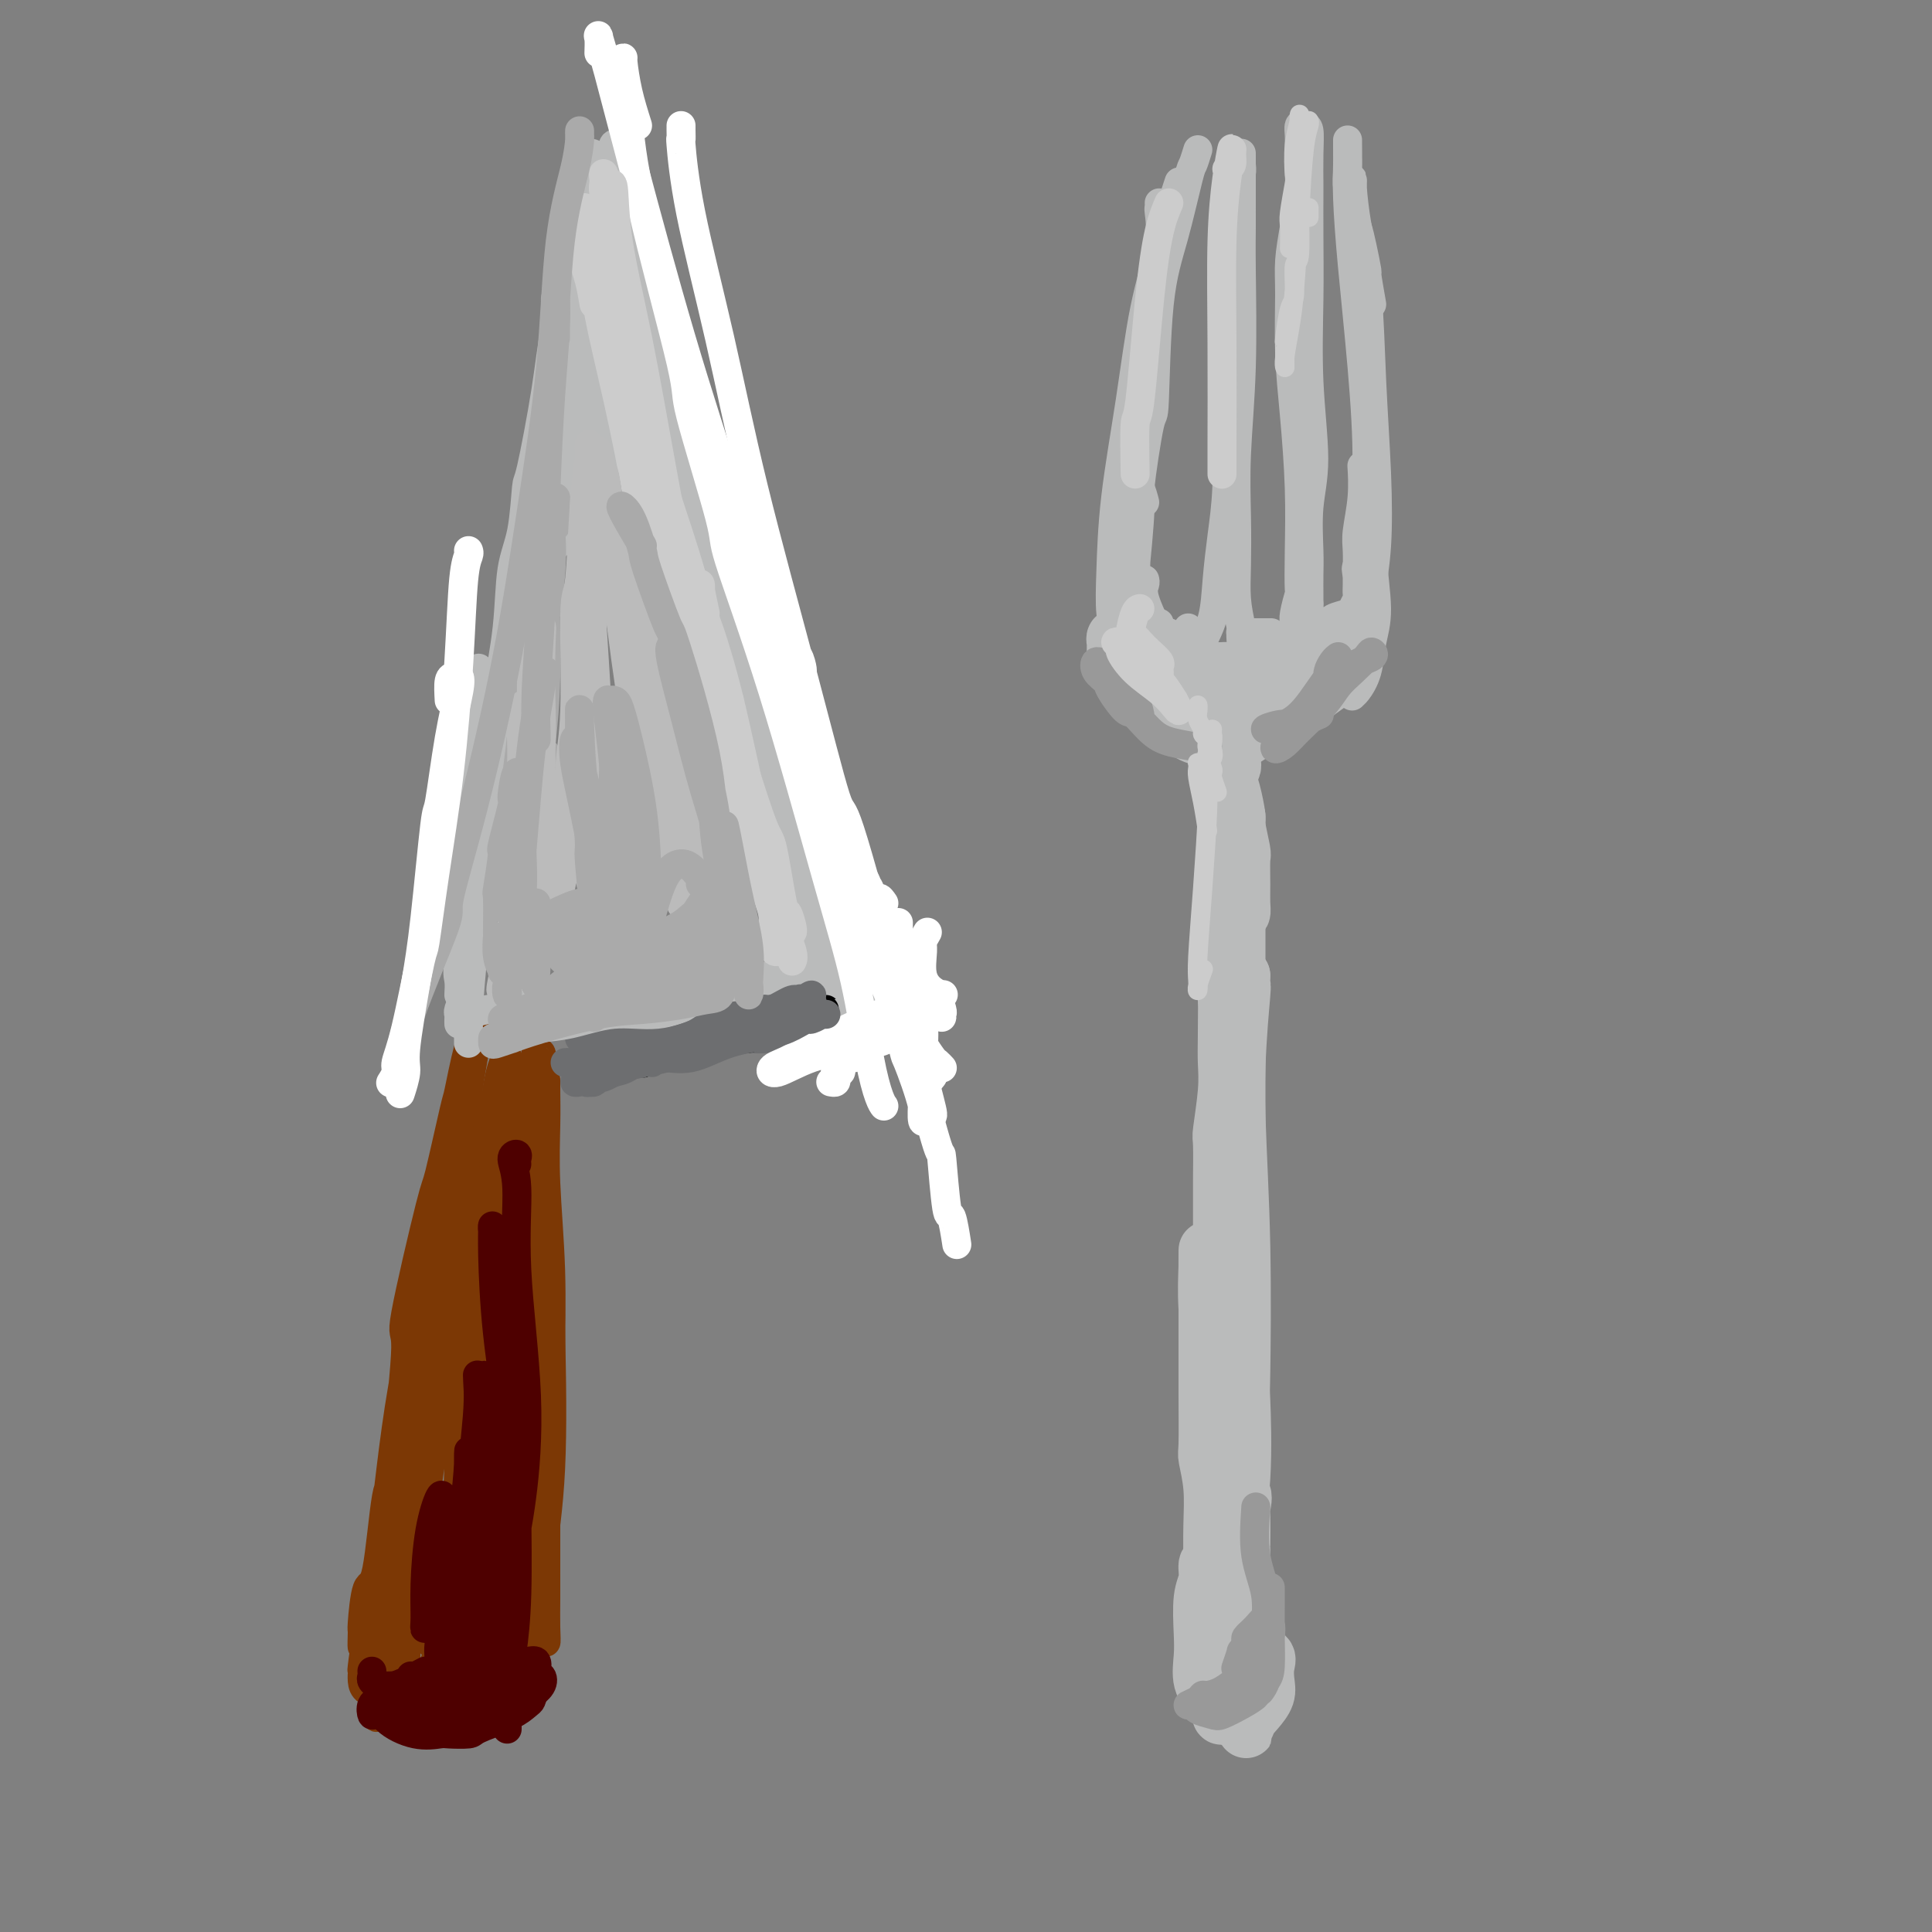 <svg viewBox='0 0 400 400' version='1.1' xmlns='http://www.w3.org/2000/svg' xmlns:xlink='http://www.w3.org/1999/xlink'><rect x="0" y="0" width="400" height="400" fill="#808080" stroke="none"/><g fill='none' stroke='#7C3805' stroke-width='6' stroke-linecap='round' stroke-linejoin='round'><path d='M96,229c-0.001,-0.643 -0.001,-1.286 0,-2c0.001,-0.714 0.004,-1.499 0,-2c-0.004,-0.501 -0.015,-0.720 0,-1c0.015,-0.280 0.058,-0.623 0,-1c-0.058,-0.377 -0.215,-0.788 0,-1c0.215,-0.212 0.802,-0.225 1,0c0.198,0.225 0.007,0.689 0,1c-0.007,0.311 0.172,0.471 0,2c-0.172,1.529 -0.694,4.428 -1,8c-0.306,3.572 -0.397,7.819 -1,14c-0.603,6.181 -1.720,14.298 -3,22c-1.280,7.702 -2.724,14.989 -4,21c-1.276,6.011 -2.384,10.746 -3,13c-0.616,2.254 -0.739,2.026 -1,4c-0.261,1.974 -0.658,6.152 -1,8c-0.342,1.848 -0.628,1.368 -1,3c-0.372,1.632 -0.832,5.375 -1,7c-0.168,1.625 -0.046,1.131 0,2c0.046,0.869 0.015,3.101 0,4c-0.015,0.899 -0.014,0.464 0,1c0.014,0.536 0.043,2.041 0,3c-0.043,0.959 -0.156,1.370 0,1c0.156,-0.370 0.580,-1.523 1,-3c0.420,-1.477 0.834,-3.279 1,-4c0.166,-0.721 0.083,-0.360 0,0'/><path d='M93,246c0.420,-0.681 0.840,-1.362 1,-2c0.160,-0.638 0.059,-1.233 0,-1c-0.059,0.233 -0.077,1.294 0,3c0.077,1.706 0.248,4.056 0,7c-0.248,2.944 -0.917,6.481 -2,12c-1.083,5.519 -2.580,13.020 -4,20c-1.420,6.980 -2.762,13.439 -4,19c-1.238,5.561 -2.373,10.224 -3,12c-0.627,1.776 -0.745,0.666 -1,3c-0.255,2.334 -0.646,8.111 -1,10c-0.354,1.889 -0.669,-0.112 -1,1c-0.331,1.112 -0.678,5.337 -1,7c-0.322,1.663 -0.621,0.764 -1,2c-0.379,1.236 -0.839,4.607 -1,6c-0.161,1.393 -0.023,0.806 0,1c0.023,0.194 -0.067,1.167 0,2c0.067,0.833 0.293,1.527 1,2c0.707,0.473 1.897,0.725 3,1c1.103,0.275 2.121,0.572 3,1c0.879,0.428 1.619,0.987 3,1c1.381,0.013 3.402,-0.521 5,-1c1.598,-0.479 2.773,-0.902 3,-1c0.227,-0.098 -0.493,0.129 0,0c0.493,-0.129 2.199,-0.613 3,-1c0.801,-0.387 0.698,-0.678 1,-1c0.302,-0.322 1.009,-0.674 2,-1c0.991,-0.326 2.267,-0.626 3,-1c0.733,-0.374 0.924,-0.821 1,-1c0.076,-0.179 0.038,-0.089 0,0'/><path d='M113,228c-0.001,-1.669 -0.001,-3.338 0,-4c0.001,-0.662 0.004,-0.318 0,0c-0.004,0.318 -0.015,0.610 0,2c0.015,1.390 0.057,3.878 0,7c-0.057,3.122 -0.214,6.877 0,12c0.214,5.123 0.799,11.613 1,18c0.201,6.387 0.016,12.672 0,18c-0.016,5.328 0.135,9.700 0,11c-0.135,1.300 -0.558,-0.474 -1,2c-0.442,2.474 -0.904,9.194 -1,12c-0.096,2.806 0.173,1.698 0,4c-0.173,2.302 -0.789,8.013 -1,10c-0.211,1.987 -0.018,0.249 0,2c0.018,1.751 -0.139,6.991 0,10c0.139,3.009 0.573,3.785 1,5c0.427,1.215 0.846,2.867 1,3c0.154,0.133 0.041,-1.254 0,-3c-0.041,-1.746 -0.011,-3.851 0,-6c0.011,-2.149 0.003,-4.343 0,-5c-0.003,-0.657 0.000,0.222 0,-1c-0.000,-1.222 -0.003,-4.546 0,-6c0.003,-1.454 0.012,-1.039 0,-3c-0.012,-1.961 -0.046,-6.297 0,-8c0.046,-1.703 0.170,-0.773 0,-4c-0.170,-3.227 -0.635,-10.612 -1,-18c-0.365,-7.388 -0.630,-14.778 -1,-21c-0.370,-6.222 -0.845,-11.274 -1,-16c-0.155,-4.726 0.010,-9.126 0,-13c-0.010,-3.874 -0.195,-7.221 0,-10c0.195,-2.779 0.770,-4.989 1,-6c0.230,-1.011 0.113,-0.822 0,-1c-0.113,-0.178 -0.224,-0.725 0,-1c0.224,-0.275 0.782,-0.280 1,0c0.218,0.280 0.097,0.845 0,3c-0.097,2.155 -0.171,5.902 0,11c0.171,5.098 0.585,11.549 1,18'/><path d='M113,250c0.508,9.102 0.777,16.855 1,26c0.223,9.145 0.400,19.680 0,28c-0.400,8.320 -1.375,14.423 -2,19c-0.625,4.577 -0.899,7.627 -1,9c-0.101,1.373 -0.028,1.069 0,2c0.028,0.931 0.013,3.096 0,4c-0.013,0.904 -0.022,0.546 0,1c0.022,0.454 0.074,1.722 0,1c-0.074,-0.722 -0.275,-3.432 0,-7c0.275,-3.568 1.026,-7.995 1,-13c-0.026,-5.005 -0.829,-10.588 -1,-18c-0.171,-7.412 0.291,-16.651 0,-26c-0.291,-9.349 -1.336,-18.807 -2,-26c-0.664,-7.193 -0.949,-12.121 -1,-16c-0.051,-3.879 0.131,-6.709 0,-8c-0.131,-1.291 -0.574,-1.043 -1,-2c-0.426,-0.957 -0.835,-3.118 -1,-3c-0.165,0.118 -0.087,2.516 0,3c0.087,0.484 0.182,-0.947 0,2c-0.182,2.947 -0.640,10.273 -1,13c-0.360,2.727 -0.621,0.855 -1,6c-0.379,5.145 -0.877,17.306 -1,29c-0.123,11.694 0.128,22.922 0,32c-0.128,9.078 -0.637,16.006 -1,21c-0.363,4.994 -0.581,8.055 -1,10c-0.419,1.945 -1.040,2.775 -1,2c0.040,-0.775 0.741,-3.155 1,-7c0.259,-3.845 0.075,-9.156 0,-11c-0.075,-1.844 -0.041,-0.222 0,-4c0.041,-3.778 0.090,-12.955 0,-23c-0.090,-10.045 -0.317,-20.956 0,-31c0.317,-10.044 1.179,-19.220 2,-26c0.821,-6.780 1.601,-11.165 2,-14c0.399,-2.835 0.416,-4.121 0,-4c-0.416,0.121 -1.266,1.648 -2,6c-0.734,4.352 -1.353,11.529 -2,20c-0.647,8.471 -1.324,18.235 -2,28'/><path d='M99,273c-1.101,14.438 -0.855,23.533 -1,31c-0.145,7.467 -0.681,13.307 -1,16c-0.319,2.693 -0.421,2.238 -1,4c-0.579,1.762 -1.634,5.741 -2,8c-0.366,2.259 -0.043,2.798 0,1c0.043,-1.798 -0.195,-5.933 0,-11c0.195,-5.067 0.822,-11.068 1,-19c0.178,-7.932 -0.091,-17.796 0,-28c0.091,-10.204 0.544,-20.747 1,-29c0.456,-8.253 0.915,-14.217 1,-17c0.085,-2.783 -0.203,-2.386 0,-4c0.203,-1.614 0.897,-5.240 1,-6c0.103,-0.760 -0.383,1.346 -1,6c-0.617,4.654 -1.363,11.856 -2,20c-0.637,8.144 -1.163,17.231 -2,26c-0.837,8.769 -1.985,17.222 -3,25c-1.015,7.778 -1.895,14.882 -3,21c-1.105,6.118 -2.433,11.249 -3,14c-0.567,2.751 -0.374,3.123 0,3c0.374,-0.123 0.927,-0.742 1,-1c0.073,-0.258 -0.336,-0.157 0,-2c0.336,-1.843 1.417,-5.631 2,-11c0.583,-5.369 0.667,-12.318 1,-19c0.333,-6.682 0.914,-13.098 1,-16c0.086,-2.902 -0.324,-2.289 0,-7c0.324,-4.711 1.380,-14.746 2,-19c0.620,-4.254 0.804,-2.728 1,-6c0.196,-3.272 0.405,-11.342 1,-16c0.595,-4.658 1.576,-5.905 2,-7c0.424,-1.095 0.292,-2.039 0,-2c-0.292,0.039 -0.742,1.062 -1,4c-0.258,2.938 -0.323,7.793 -1,14c-0.677,6.207 -1.965,13.767 -3,22c-1.035,8.233 -1.817,17.140 -3,27c-1.183,9.860 -2.767,20.674 -4,28c-1.233,7.326 -2.117,11.163 -3,15'/><path d='M80,338c-2.326,18.278 -0.643,9.973 0,6c0.643,-3.973 0.244,-3.615 0,-6c-0.244,-2.385 -0.335,-7.513 0,-14c0.335,-6.487 1.096,-14.332 2,-23c0.904,-8.668 1.952,-18.159 2,-22c0.048,-3.841 -0.903,-2.030 0,-7c0.903,-4.970 3.659,-16.719 5,-22c1.341,-5.281 1.266,-4.093 2,-7c0.734,-2.907 2.276,-9.910 3,-13c0.724,-3.090 0.630,-2.268 1,-4c0.370,-1.732 1.203,-6.017 2,-9c0.797,-2.983 1.557,-4.665 2,-5c0.443,-0.335 0.568,0.676 0,3c-0.568,2.324 -1.829,5.961 -3,12c-1.171,6.039 -2.253,14.482 -4,24c-1.747,9.518 -4.159,20.113 -6,30c-1.841,9.887 -3.110,19.067 -4,23c-0.890,3.933 -1.401,2.619 -2,6c-0.599,3.381 -1.285,11.456 -2,15c-0.715,3.544 -1.457,2.556 -2,4c-0.543,1.444 -0.886,5.320 -1,7c-0.114,1.680 -0.000,1.163 0,2c0.000,0.837 -0.114,3.027 0,3c0.114,-0.027 0.455,-2.270 1,-5c0.545,-2.730 1.292,-5.946 2,-10c0.708,-4.054 1.377,-8.945 2,-14c0.623,-5.055 1.200,-10.274 2,-16c0.800,-5.726 1.823,-11.958 3,-17c1.177,-5.042 2.508,-8.895 3,-11c0.492,-2.105 0.144,-2.464 0,-2c-0.144,0.464 -0.086,1.750 0,2c0.086,0.250 0.199,-0.534 0,1c-0.199,1.534 -0.711,5.388 -1,7c-0.289,1.612 -0.355,0.982 -1,4c-0.645,3.018 -1.869,9.684 -3,17c-1.131,7.316 -2.169,15.280 -3,23c-0.831,7.720 -1.454,15.194 -2,20c-0.546,4.806 -1.013,6.945 -1,8c0.013,1.055 0.507,1.028 1,1'/><path d='M78,349c-1.099,12.665 1.155,3.828 2,0c0.845,-3.828 0.282,-2.647 0,-2c-0.282,0.647 -0.284,0.758 0,0c0.284,-0.758 0.854,-2.387 1,-3c0.146,-0.613 -0.132,-0.211 0,-1c0.132,-0.789 0.674,-2.768 1,-4c0.326,-1.232 0.437,-1.717 0,-2c-0.437,-0.283 -1.421,-0.364 -2,0c-0.579,0.364 -0.755,1.173 -1,2c-0.245,0.827 -0.561,1.671 -1,3c-0.439,1.329 -1.000,3.144 -1,4c-0.000,0.856 0.561,0.753 1,1c0.439,0.247 0.755,0.843 1,1c0.245,0.157 0.420,-0.124 1,0c0.580,0.124 1.566,0.655 2,1c0.434,0.345 0.315,0.505 1,0c0.685,-0.505 2.174,-1.677 3,-2c0.826,-0.323 0.990,0.201 2,0c1.010,-0.201 2.868,-1.129 4,-2c1.132,-0.871 1.540,-1.686 2,-2c0.460,-0.314 0.972,-0.125 1,0c0.028,0.125 -0.427,0.188 -1,0c-0.573,-0.188 -1.262,-0.628 -2,-1c-0.738,-0.372 -1.524,-0.676 -2,-1c-0.476,-0.324 -0.643,-0.668 -1,-1c-0.357,-0.332 -0.905,-0.652 -1,-1c-0.095,-0.348 0.262,-0.723 0,-1c-0.262,-0.277 -1.143,-0.455 -2,0c-0.857,0.455 -1.691,1.543 -2,2c-0.309,0.457 -0.095,0.284 0,1c0.095,0.716 0.070,2.321 0,3c-0.070,0.679 -0.186,0.433 0,1c0.186,0.567 0.674,1.949 1,3c0.326,1.051 0.490,1.773 1,2c0.510,0.227 1.366,-0.040 2,-1c0.634,-0.960 1.045,-2.613 2,-5c0.955,-2.387 2.452,-5.507 3,-9c0.548,-3.493 0.147,-7.359 0,-10c-0.147,-2.641 -0.040,-4.057 0,-5c0.040,-0.943 0.011,-1.412 0,-2c-0.011,-0.588 -0.006,-1.294 0,-2'/><path d='M93,316c0.053,-1.771 0.186,3.301 0,7c-0.186,3.699 -0.691,6.024 -1,9c-0.309,2.976 -0.423,6.602 -1,10c-0.577,3.398 -1.617,6.569 -2,8c-0.383,1.431 -0.109,1.123 0,1c0.109,-0.123 0.055,-0.062 0,0'/></g>
<g fill='none' stroke='#4E0000' stroke-width='6' stroke-linecap='round' stroke-linejoin='round'><path d='M77,346c0.035,0.340 0.071,0.681 0,1c-0.071,0.319 -0.247,0.617 0,1c0.247,0.383 0.919,0.851 2,1c1.081,0.149 2.572,-0.020 3,0c0.428,0.020 -0.208,0.229 1,0c1.208,-0.229 4.260,-0.894 5,-1c0.740,-0.106 -0.832,0.349 0,0c0.832,-0.349 4.067,-1.502 5,-2c0.933,-0.498 -0.438,-0.343 0,-1c0.438,-0.657 2.684,-2.128 4,-4c1.316,-1.872 1.700,-4.146 2,-6c0.300,-1.854 0.515,-3.287 1,-5c0.485,-1.713 1.240,-3.708 2,-7c0.760,-3.292 1.524,-7.883 2,-13c0.476,-5.117 0.664,-10.759 1,-13c0.336,-2.241 0.819,-1.082 1,-4c0.181,-2.918 0.060,-9.915 0,-13c-0.060,-3.085 -0.057,-2.260 0,-4c0.057,-1.740 0.169,-6.045 0,-8c-0.169,-1.955 -0.620,-1.560 -1,-3c-0.380,-1.440 -0.691,-4.715 -1,-6c-0.309,-1.285 -0.617,-0.579 -1,-1c-0.383,-0.421 -0.841,-1.970 -1,-3c-0.159,-1.030 -0.018,-1.542 0,-1c0.018,0.542 -0.085,2.137 0,6c0.085,3.863 0.358,9.993 1,16c0.642,6.007 1.652,11.892 2,18c0.348,6.108 0.033,12.440 0,15c-0.033,2.560 0.215,1.350 0,4c-0.215,2.650 -0.895,9.162 -1,12c-0.105,2.838 0.363,2.001 0,3c-0.363,0.999 -1.558,3.833 -2,5c-0.442,1.167 -0.132,0.667 0,1c0.132,0.333 0.085,1.498 0,1c-0.085,-0.498 -0.208,-2.658 0,-5c0.208,-2.342 0.746,-4.864 1,-8c0.254,-3.136 0.223,-6.884 0,-11c-0.223,-4.116 -0.637,-8.598 -1,-13c-0.363,-4.402 -0.675,-8.724 -1,-11c-0.325,-2.276 -0.664,-2.508 -1,-2c-0.336,0.508 -0.668,1.754 -1,3'/><path d='M99,288c-0.399,-7.130 0.105,-2.454 0,2c-0.105,4.454 -0.817,8.685 -1,13c-0.183,4.315 0.165,8.713 0,14c-0.165,5.287 -0.843,11.462 -1,16c-0.157,4.538 0.207,7.439 0,9c-0.207,1.561 -0.984,1.783 -1,1c-0.016,-0.783 0.728,-2.571 1,-5c0.272,-2.429 0.073,-5.501 0,-9c-0.073,-3.499 -0.019,-7.427 0,-11c0.019,-3.573 0.003,-6.792 0,-8c-0.003,-1.208 0.007,-0.406 0,-2c-0.007,-1.594 -0.029,-5.584 0,-7c0.029,-1.416 0.110,-0.256 0,2c-0.110,2.256 -0.411,5.610 -1,10c-0.589,4.390 -1.465,9.816 -2,14c-0.535,4.184 -0.728,7.124 -1,10c-0.272,2.876 -0.623,5.687 -1,7c-0.377,1.313 -0.782,1.130 -1,0c-0.218,-1.130 -0.251,-3.205 0,-4c0.251,-0.795 0.786,-0.311 1,-2c0.214,-1.689 0.107,-5.551 0,-7c-0.107,-1.449 -0.213,-0.484 0,-2c0.213,-1.516 0.744,-5.514 1,-7c0.256,-1.486 0.237,-0.462 0,-2c-0.237,-1.538 -0.690,-5.640 -1,-8c-0.310,-2.360 -0.476,-2.979 -1,-2c-0.524,0.979 -1.405,3.556 -2,7c-0.595,3.444 -0.904,7.755 -1,11c-0.096,3.245 0.020,5.426 0,7c-0.020,1.574 -0.178,2.543 0,2c0.178,-0.543 0.691,-2.598 1,-3c0.309,-0.402 0.412,0.848 1,0c0.588,-0.848 1.660,-3.793 2,-5c0.340,-1.207 -0.053,-0.674 0,-2c0.053,-1.326 0.550,-4.510 1,-6c0.450,-1.490 0.852,-1.286 1,-2c0.148,-0.714 0.042,-2.347 0,-3c-0.042,-0.653 -0.021,-0.327 0,0'/><path d='M107,241c-0.040,-0.303 -0.079,-0.606 0,-1c0.079,-0.394 0.278,-0.878 0,-1c-0.278,-0.122 -1.033,0.119 -1,1c0.033,0.881 0.853,2.404 1,6c0.147,3.596 -0.380,9.266 0,17c0.380,7.734 1.667,17.534 2,26c0.333,8.466 -0.289,15.599 -1,21c-0.711,5.401 -1.512,9.068 -2,11c-0.488,1.932 -0.664,2.127 -1,4c-0.336,1.873 -0.832,5.424 -1,7c-0.168,1.576 -0.006,1.177 0,2c0.006,0.823 -0.142,2.869 0,4c0.142,1.131 0.574,1.346 1,1c0.426,-0.346 0.846,-1.254 1,-3c0.154,-1.746 0.041,-4.329 0,-7c-0.041,-2.671 -0.012,-5.429 0,-9c0.012,-3.571 0.007,-7.956 0,-13c-0.007,-5.044 -0.016,-10.749 0,-13c0.016,-2.251 0.057,-1.048 0,-3c-0.057,-1.952 -0.211,-7.058 0,-10c0.211,-2.942 0.788,-3.721 1,-3c0.212,0.721 0.057,2.943 0,4c-0.057,1.057 -0.018,0.949 0,3c0.018,2.051 0.015,6.260 0,11c-0.015,4.740 -0.043,10.012 0,16c0.043,5.988 0.155,12.692 0,18c-0.155,5.308 -0.577,9.220 -1,12c-0.423,2.780 -0.845,4.428 -1,6c-0.155,1.572 -0.041,3.066 0,3c0.041,-0.066 0.011,-1.693 0,-3c-0.011,-1.307 -0.002,-2.293 0,-4c0.002,-1.707 -0.002,-4.133 0,-5c0.002,-0.867 0.009,-0.174 0,-1c-0.009,-0.826 -0.033,-3.170 0,-4c0.033,-0.830 0.124,-0.147 0,-1c-0.124,-0.853 -0.464,-3.244 -1,-4c-0.536,-0.756 -1.268,0.122 -2,1'/><path d='M102,330c-1.197,-2.480 -2.689,1.818 -4,5c-1.311,3.182 -2.441,5.246 -4,7c-1.559,1.754 -3.548,3.198 -5,4c-1.452,0.802 -2.366,0.963 -3,1c-0.634,0.037 -0.989,-0.048 -1,0c-0.011,0.048 0.322,0.230 1,0c0.678,-0.230 1.702,-0.871 2,-1c0.298,-0.129 -0.130,0.253 1,0c1.130,-0.253 3.818,-1.140 6,-2c2.182,-0.860 3.857,-1.693 5,-2c1.143,-0.307 1.755,-0.088 2,0c0.245,0.088 0.122,0.044 0,0'/><path d='M105,358c0.004,-0.748 0.008,-1.496 0,-2c-0.008,-0.504 -0.027,-0.764 0,-1c0.027,-0.236 0.100,-0.449 0,-1c-0.100,-0.551 -0.372,-1.440 -1,-2c-0.628,-0.560 -1.611,-0.789 -2,-1c-0.389,-0.211 -0.185,-0.403 -1,-1c-0.815,-0.597 -2.649,-1.600 -4,-2c-1.351,-0.400 -2.218,-0.196 -4,0c-1.782,0.196 -4.480,0.384 -7,1c-2.520,0.616 -4.862,1.661 -6,2c-1.138,0.339 -1.071,-0.028 -1,0c0.071,0.028 0.145,0.452 1,1c0.855,0.548 2.492,1.219 4,2c1.508,0.781 2.885,1.671 5,2c2.115,0.329 4.966,0.095 7,0c2.034,-0.095 3.252,-0.053 4,0c0.748,0.053 1.025,0.115 2,0c0.975,-0.115 2.649,-0.407 4,-1c1.351,-0.593 2.379,-1.486 3,-2c0.621,-0.514 0.836,-0.648 1,-1c0.164,-0.352 0.278,-0.921 0,-1c-0.278,-0.079 -0.949,0.334 -2,0c-1.051,-0.334 -2.483,-1.414 -4,-2c-1.517,-0.586 -3.118,-0.677 -5,-1c-1.882,-0.323 -4.046,-0.877 -6,-1c-1.954,-0.123 -3.700,0.187 -6,1c-2.300,0.813 -5.156,2.131 -7,3c-1.844,0.869 -2.678,1.291 -3,2c-0.322,0.709 -0.134,1.706 0,2c0.134,0.294 0.212,-0.114 1,0c0.788,0.114 2.285,0.748 3,1c0.715,0.252 0.647,0.120 2,0c1.353,-0.120 4.128,-0.228 5,0c0.872,0.228 -0.158,0.793 1,1c1.158,0.207 4.504,0.056 7,0c2.496,-0.056 4.142,-0.016 6,-1c1.858,-0.984 3.929,-2.992 6,-5'/><path d='M108,351c2.503,-1.563 2.761,-2.471 3,-3c0.239,-0.529 0.458,-0.677 0,-1c-0.458,-0.323 -1.594,-0.819 -2,-1c-0.406,-0.181 -0.084,-0.046 -1,0c-0.916,0.046 -3.070,0.004 -4,0c-0.930,-0.004 -0.635,0.032 -2,0c-1.365,-0.032 -4.391,-0.130 -7,0c-2.609,0.130 -4.800,0.487 -7,1c-2.200,0.513 -4.407,1.181 -6,2c-1.593,0.819 -2.570,1.789 -3,3c-0.430,1.211 -0.311,2.665 1,4c1.311,1.335 3.814,2.552 6,3c2.186,0.448 4.055,0.127 5,0c0.945,-0.127 0.967,-0.059 2,0c1.033,0.059 3.076,0.110 4,0c0.924,-0.110 0.729,-0.382 2,-1c1.271,-0.618 4.008,-1.583 5,-2c0.992,-0.417 0.239,-0.287 1,-1c0.761,-0.713 3.036,-2.268 4,-3c0.964,-0.732 0.617,-0.641 1,-1c0.383,-0.359 1.494,-1.168 2,-2c0.506,-0.832 0.405,-1.687 0,-2c-0.405,-0.313 -1.115,-0.083 -2,0c-0.885,0.083 -1.946,0.021 -3,0c-1.054,-0.021 -2.100,0.001 -3,0c-0.900,-0.001 -1.655,-0.023 -2,0c-0.345,0.023 -0.281,0.091 -1,0c-0.719,-0.091 -2.220,-0.340 -3,0c-0.780,0.340 -0.837,1.269 -1,2c-0.163,0.731 -0.431,1.263 0,2c0.431,0.737 1.562,1.680 2,2c0.438,0.320 0.184,0.017 1,0c0.816,-0.017 2.703,0.251 4,0c1.297,-0.251 2.002,-1.020 3,-2c0.998,-0.980 2.287,-2.171 3,-3c0.713,-0.829 0.851,-1.294 1,-2c0.149,-0.706 0.309,-1.652 0,-2c-0.309,-0.348 -1.088,-0.100 -2,0c-0.912,0.100 -1.956,0.050 -3,0'/><path d='M106,344c-0.773,-0.007 -0.204,-0.025 -1,0c-0.796,0.025 -2.955,0.092 -4,0c-1.045,-0.092 -0.975,-0.345 -2,0c-1.025,0.345 -3.144,1.287 -5,2c-1.856,0.713 -3.448,1.196 -5,2c-1.552,0.804 -3.065,1.928 -4,3c-0.935,1.072 -1.291,2.091 -1,3c0.291,0.909 1.228,1.707 2,2c0.772,0.293 1.377,0.079 2,0c0.623,-0.079 1.263,-0.025 2,0c0.737,0.025 1.570,0.020 3,0c1.430,-0.020 3.458,-0.054 4,0c0.542,0.054 -0.400,0.197 0,0c0.400,-0.197 2.144,-0.735 3,-1c0.856,-0.265 0.824,-0.256 1,-1c0.176,-0.744 0.561,-2.239 1,-3c0.439,-0.761 0.933,-0.788 1,-1c0.067,-0.212 -0.295,-0.609 -1,-1c-0.705,-0.391 -1.755,-0.777 -3,-1c-1.245,-0.223 -2.686,-0.285 -4,0c-1.314,0.285 -2.502,0.916 -3,1c-0.498,0.084 -0.305,-0.380 -1,0c-0.695,0.380 -2.277,1.603 -3,2c-0.723,0.397 -0.588,-0.034 -1,0c-0.412,0.034 -1.370,0.531 -2,1c-0.630,0.469 -0.931,0.908 0,1c0.931,0.092 3.094,-0.164 5,0c1.906,0.164 3.555,0.749 5,1c1.445,0.251 2.688,0.169 4,0c1.312,-0.169 2.694,-0.423 4,-1c1.306,-0.577 2.535,-1.475 3,-2c0.465,-0.525 0.165,-0.677 0,-1c-0.165,-0.323 -0.195,-0.819 -1,-1c-0.805,-0.181 -2.385,-0.049 -3,0c-0.615,0.049 -0.265,0.013 -1,0c-0.735,-0.013 -2.553,-0.003 -4,0c-1.447,0.003 -2.522,0.001 -3,0c-0.478,-0.001 -0.360,-0.000 -1,0c-0.640,0.000 -2.040,0.000 -3,0c-0.960,-0.000 -1.480,-0.000 -2,0'/><path d='M88,349c-2.858,0.099 -1.003,1.348 0,2c1.003,0.652 1.156,0.708 2,1c0.844,0.292 2.380,0.820 3,1c0.620,0.180 0.323,0.012 1,0c0.677,-0.012 2.328,0.133 3,0c0.672,-0.133 0.365,-0.542 1,-1c0.635,-0.458 2.210,-0.964 3,-1c0.790,-0.036 0.794,0.398 1,0c0.206,-0.398 0.616,-1.627 1,-2c0.384,-0.373 0.744,0.110 1,0c0.256,-0.110 0.409,-0.813 0,-1c-0.409,-0.187 -1.379,0.142 -2,0c-0.621,-0.142 -0.892,-0.755 -1,-1c-0.108,-0.245 -0.054,-0.123 0,0'/></g>
<g fill='none' stroke='#6D6E70' stroke-width='6' stroke-linecap='round' stroke-linejoin='round'><path d='M117,220c0.397,-0.030 0.794,-0.059 1,0c0.206,0.059 0.222,0.207 1,0c0.778,-0.207 2.320,-0.767 3,-1c0.680,-0.233 0.500,-0.137 2,0c1.500,0.137 4.680,0.317 8,0c3.320,-0.317 6.779,-1.131 10,-2c3.221,-0.869 6.205,-1.792 9,-2c2.795,-0.208 5.401,0.298 8,0c2.599,-0.298 5.190,-1.400 7,-2c1.810,-0.600 2.839,-0.697 4,-1c1.161,-0.303 2.454,-0.813 3,-1c0.546,-0.187 0.345,-0.050 0,0c-0.345,0.050 -0.835,0.013 -1,0c-0.165,-0.013 -0.006,-0.004 -1,0c-0.994,0.004 -3.141,0.001 -4,0c-0.859,-0.001 -0.429,-0.001 0,0'/><path d='M121,215c-0.551,-0.032 -1.102,-0.064 -1,0c0.102,0.064 0.858,0.224 2,0c1.142,-0.224 2.670,-0.833 4,-1c1.330,-0.167 2.463,0.109 5,0c2.537,-0.109 6.477,-0.603 10,-1c3.523,-0.397 6.629,-0.699 8,-1c1.371,-0.301 1.006,-0.602 3,-1c1.994,-0.398 6.347,-0.894 9,-1c2.653,-0.106 3.607,0.178 5,0c1.393,-0.178 3.224,-0.818 4,-1c0.776,-0.182 0.495,0.095 2,0c1.505,-0.095 4.795,-0.562 7,-1c2.205,-0.438 3.324,-0.849 4,-1c0.676,-0.151 0.907,-0.043 1,0c0.093,0.043 0.046,0.022 0,0'/><path d='M127,215c0.714,0.003 1.428,0.007 2,0c0.572,-0.007 1.000,-0.024 1,0c-0.000,0.024 -0.430,0.090 1,0c1.430,-0.090 4.719,-0.335 8,-1c3.281,-0.665 6.555,-1.750 8,-2c1.445,-0.250 1.061,0.337 3,0c1.939,-0.337 6.202,-1.597 8,-2c1.798,-0.403 1.131,0.049 3,0c1.869,-0.049 6.274,-0.601 10,-1c3.726,-0.399 6.772,-0.646 10,-1c3.228,-0.354 6.636,-0.815 8,-1c1.364,-0.185 0.682,-0.092 0,0'/></g>
<g fill='none' stroke='#BABBBB' stroke-width='6' stroke-linecap='round' stroke-linejoin='round'><path d='M191,202c-0.248,-0.000 -0.496,-0.000 -1,0c-0.504,0.000 -1.262,0.000 -2,0c-0.738,-0.000 -1.454,-0.001 -2,0c-0.546,0.001 -0.923,0.003 -2,0c-1.077,-0.003 -2.856,-0.012 -5,0c-2.144,0.012 -4.655,0.046 -8,0c-3.345,-0.046 -7.526,-0.171 -11,0c-3.474,0.171 -6.242,0.639 -9,1c-2.758,0.361 -5.508,0.617 -8,1c-2.492,0.383 -4.727,0.894 -6,1c-1.273,0.106 -1.585,-0.193 -4,0c-2.415,0.193 -6.932,0.880 -9,1c-2.068,0.120 -1.685,-0.325 -4,0c-2.315,0.325 -7.327,1.421 -11,2c-3.673,0.579 -6.005,0.640 -8,1c-1.995,0.360 -3.652,1.020 -4,1c-0.348,-0.020 0.615,-0.720 1,-1c0.385,-0.280 0.193,-0.140 0,0'/><path d='M186,205c0.169,0.423 0.337,0.846 0,1c-0.337,0.154 -1.180,0.041 -2,0c-0.820,-0.041 -1.618,-0.008 -3,0c-1.382,0.008 -3.349,-0.009 -6,0c-2.651,0.009 -5.985,0.044 -9,0c-3.015,-0.044 -5.710,-0.166 -9,0c-3.290,0.166 -7.175,0.619 -11,1c-3.825,0.381 -7.588,0.689 -11,1c-3.412,0.311 -6.471,0.623 -8,1c-1.529,0.377 -1.528,0.818 -3,1c-1.472,0.182 -4.416,0.106 -6,0c-1.584,-0.106 -1.808,-0.242 -3,0c-1.192,0.242 -3.353,0.863 -4,1c-0.647,0.137 0.218,-0.211 0,0c-0.218,0.211 -1.520,0.980 -2,1c-0.480,0.020 -0.137,-0.709 0,-1c0.137,-0.291 0.069,-0.146 0,0'/><path d='M149,206c-1.084,0.374 -2.167,0.748 -3,1c-0.833,0.252 -1.415,0.382 -3,1c-1.585,0.618 -4.172,1.725 -7,2c-2.828,0.275 -5.898,-0.281 -9,0c-3.102,0.281 -6.235,1.400 -9,2c-2.765,0.600 -5.161,0.683 -7,1c-1.839,0.317 -3.120,0.870 -4,1c-0.880,0.130 -1.360,-0.161 -2,0c-0.640,0.161 -1.442,0.774 -2,1c-0.558,0.226 -0.874,0.065 -1,0c-0.126,-0.065 -0.063,-0.032 0,0'/><path d='M95,212c-0.008,-0.320 -0.016,-0.639 0,-1c0.016,-0.361 0.057,-0.762 0,-1c-0.057,-0.238 -0.211,-0.311 0,-1c0.211,-0.689 0.788,-1.993 1,-3c0.212,-1.007 0.061,-1.716 0,-2c-0.061,-0.284 -0.030,-0.142 0,0'/><path d='M95,206c0.060,-1.061 0.121,-2.123 0,-3c-0.121,-0.877 -0.422,-1.571 0,-4c0.422,-2.429 1.567,-6.594 2,-11c0.433,-4.406 0.155,-9.054 0,-11c-0.155,-1.946 -0.186,-1.192 0,-4c0.186,-2.808 0.588,-9.179 1,-16c0.412,-6.821 0.832,-14.092 1,-17c0.168,-2.908 0.084,-1.454 0,0'/><path d='M97,216c0.001,-0.468 0.002,-0.937 0,-1c-0.002,-0.063 -0.009,0.279 0,0c0.009,-0.279 0.032,-1.179 0,-2c-0.032,-0.821 -0.118,-1.561 0,-4c0.118,-2.439 0.440,-6.575 1,-12c0.560,-5.425 1.359,-12.137 2,-19c0.641,-6.863 1.124,-13.875 2,-21c0.876,-7.125 2.147,-14.361 3,-21c0.853,-6.639 1.290,-12.681 2,-17c0.710,-4.319 1.693,-6.916 2,-8c0.307,-1.084 -0.061,-0.655 0,-2c0.061,-1.345 0.553,-4.464 1,-6c0.447,-1.536 0.851,-1.491 1,-2c0.149,-0.509 0.043,-1.574 0,-2c-0.043,-0.426 -0.021,-0.213 0,0'/><path d='M95,191c0.021,0.704 0.043,1.407 0,2c-0.043,0.593 -0.150,1.075 0,1c0.150,-0.075 0.556,-0.708 1,-2c0.444,-1.292 0.925,-3.244 1,-4c0.075,-0.756 -0.256,-0.316 0,-2c0.256,-1.684 1.098,-5.492 2,-10c0.902,-4.508 1.864,-9.717 3,-16c1.136,-6.283 2.445,-13.641 4,-21c1.555,-7.359 3.355,-14.718 5,-22c1.645,-7.282 3.134,-14.487 5,-20c1.866,-5.513 4.108,-9.333 6,-14c1.892,-4.667 3.432,-10.179 4,-13c0.568,-2.821 0.162,-2.949 0,-3c-0.162,-0.051 -0.081,-0.026 0,0'/><path d='M101,156c-0.098,-0.130 -0.196,-0.259 0,-1c0.196,-0.741 0.686,-2.093 1,-4c0.314,-1.907 0.452,-4.369 1,-8c0.548,-3.631 1.507,-8.431 2,-13c0.493,-4.569 0.520,-8.906 1,-12c0.480,-3.094 1.412,-4.945 2,-8c0.588,-3.055 0.832,-7.314 1,-9c0.168,-1.686 0.259,-0.799 1,-4c0.741,-3.201 2.131,-10.490 3,-16c0.869,-5.510 1.217,-9.241 2,-13c0.783,-3.759 1.999,-7.547 3,-11c1.001,-3.453 1.785,-6.571 2,-9c0.215,-2.429 -0.138,-4.167 0,-6c0.138,-1.833 0.769,-3.759 1,-5c0.231,-1.241 0.062,-1.796 0,-2c-0.062,-0.204 -0.018,-0.058 0,0c0.018,0.058 0.009,0.029 0,0'/><path d='M123,33c0.139,-0.364 0.277,-0.729 0,-1c-0.277,-0.271 -0.970,-0.450 -1,0c-0.030,0.450 0.602,1.529 1,4c0.398,2.471 0.563,6.334 2,12c1.437,5.666 4.145,13.137 6,21c1.855,7.863 2.857,16.120 4,22c1.143,5.880 2.425,9.383 3,11c0.575,1.617 0.441,1.348 1,4c0.559,2.652 1.810,8.226 3,12c1.190,3.774 2.321,5.747 3,7c0.679,1.253 0.908,1.787 1,2c0.092,0.213 0.046,0.107 0,0'/><path d='M128,38c-0.002,-1.487 -0.004,-2.975 0,-4c0.004,-1.025 0.015,-1.589 0,-2c-0.015,-0.411 -0.055,-0.671 0,-1c0.055,-0.329 0.204,-0.727 0,-1c-0.204,-0.273 -0.760,-0.420 -1,0c-0.240,0.420 -0.165,1.409 0,3c0.165,1.591 0.421,3.786 1,7c0.579,3.214 1.483,7.449 3,14c1.517,6.551 3.647,15.419 6,25c2.353,9.581 4.930,19.873 7,29c2.070,9.127 3.633,17.087 5,23c1.367,5.913 2.538,9.780 4,13c1.462,3.220 3.215,5.795 4,7c0.785,1.205 0.603,1.041 1,2c0.397,0.959 1.375,3.041 2,4c0.625,0.959 0.899,0.797 1,1c0.101,0.203 0.029,0.772 0,1c-0.029,0.228 -0.014,0.114 0,0'/><path d='M128,43c-0.004,0.406 -0.008,0.812 0,1c0.008,0.188 0.027,0.158 0,1c-0.027,0.842 -0.099,2.558 0,3c0.099,0.442 0.370,-0.388 1,3c0.630,3.388 1.620,10.996 4,19c2.380,8.004 6.150,16.405 9,25c2.850,8.595 4.779,17.382 7,26c2.221,8.618 4.732,17.065 7,24c2.268,6.935 4.291,12.358 6,18c1.709,5.642 3.103,11.501 4,16c0.897,4.499 1.298,7.636 2,10c0.702,2.364 1.703,3.953 2,5c0.297,1.047 -0.112,1.551 0,2c0.112,0.449 0.746,0.843 1,1c0.254,0.157 0.127,0.079 0,0'/><path d='M133,63c-0.013,-0.759 -0.025,-1.518 0,-1c0.025,0.518 0.088,2.314 0,3c-0.088,0.686 -0.327,0.261 0,1c0.327,0.739 1.220,2.642 3,8c1.780,5.358 4.446,14.173 7,24c2.554,9.827 4.997,20.667 8,31c3.003,10.333 6.566,20.160 9,29c2.434,8.840 3.738,16.695 5,24c1.262,7.305 2.483,14.061 4,19c1.517,4.939 3.332,8.060 4,10c0.668,1.940 0.191,2.697 0,3c-0.191,0.303 -0.095,0.151 0,0'/></g>
<g fill='none' stroke='#FFFFFF' stroke-width='6' stroke-linecap='round' stroke-linejoin='round'><path d='M124,11c0.037,-1.147 0.074,-2.293 0,-3c-0.074,-0.707 -0.259,-0.973 0,0c0.259,0.973 0.964,3.185 2,7c1.036,3.815 2.405,9.234 5,19c2.595,9.766 6.416,23.881 10,36c3.584,12.119 6.929,22.243 10,32c3.071,9.757 5.867,19.148 8,27c2.133,7.852 3.603,14.167 5,20c1.397,5.833 2.722,11.186 4,15c1.278,3.814 2.508,6.090 3,7c0.492,0.910 0.246,0.455 0,0'/><path d='M132,26c-0.730,-2.310 -1.461,-4.620 -2,-7c-0.539,-2.380 -0.887,-4.829 -1,-6c-0.113,-1.171 0.010,-1.065 0,-1c-0.010,0.065 -0.152,0.089 0,2c0.152,1.911 0.599,5.708 1,10c0.401,4.292 0.756,9.080 3,19c2.244,9.920 6.377,24.971 8,32c1.623,7.029 0.737,6.034 2,11c1.263,4.966 4.677,15.891 6,21c1.323,5.109 0.557,4.402 2,9c1.443,4.598 5.097,14.503 9,27c3.903,12.497 8.055,27.587 11,38c2.945,10.413 4.684,16.149 6,22c1.316,5.851 2.208,11.816 3,16c0.792,4.184 1.482,6.588 2,8c0.518,1.412 0.862,1.832 1,2c0.138,0.168 0.069,0.084 0,0'/><path d='M141,26c-0.006,0.156 -0.012,0.312 0,1c0.012,0.688 0.042,1.907 0,2c-0.042,0.093 -0.156,-0.942 0,1c0.156,1.942 0.581,6.861 2,14c1.419,7.139 3.831,16.498 6,26c2.169,9.502 4.096,19.146 7,31c2.904,11.854 6.785,25.917 10,38c3.215,12.083 5.765,22.188 7,26c1.235,3.812 1.154,1.333 3,7c1.846,5.667 5.618,19.480 8,29c2.382,9.520 3.373,14.745 4,17c0.627,2.255 0.889,1.538 2,5c1.111,3.462 3.072,11.104 4,14c0.928,2.896 0.823,1.047 1,3c0.177,1.953 0.635,7.709 1,10c0.365,2.291 0.637,1.117 1,2c0.363,0.883 0.818,3.824 1,5c0.182,1.176 0.091,0.588 0,0'/><path d='M166,139c0.097,-0.059 0.194,-0.119 0,-1c-0.194,-0.881 -0.679,-2.584 -1,-2c-0.321,0.584 -0.477,3.453 0,7c0.477,3.547 1.587,7.771 4,15c2.413,7.229 6.129,17.461 9,26c2.871,8.539 4.897,15.384 6,18c1.103,2.616 1.284,1.002 2,4c0.716,2.998 1.966,10.607 3,15c1.034,4.393 1.853,5.570 2,6c0.147,0.430 -0.377,0.112 0,1c0.377,0.888 1.657,2.982 2,3c0.343,0.018 -0.250,-2.039 -1,-5c-0.750,-2.961 -1.658,-6.826 -3,-11c-1.342,-4.174 -3.118,-8.659 -5,-14c-1.882,-5.341 -3.871,-11.539 -6,-18c-2.129,-6.461 -4.399,-13.184 -6,-16c-1.601,-2.816 -2.533,-1.724 -2,0c0.533,1.724 2.531,4.082 3,5c0.469,0.918 -0.592,0.397 0,3c0.592,2.603 2.835,8.332 4,11c1.165,2.668 1.251,2.276 2,5c0.749,2.724 2.159,8.564 3,11c0.841,2.436 1.111,1.469 2,4c0.889,2.531 2.396,8.559 3,11c0.604,2.441 0.305,1.295 1,3c0.695,1.705 2.382,6.261 3,9c0.618,2.739 0.166,3.662 0,3c-0.166,-0.662 -0.045,-2.909 0,-4c0.045,-1.091 0.013,-1.026 0,-1c-0.013,0.026 -0.006,0.013 0,0'/><path d='M181,187c-0.825,-2.234 -1.651,-4.467 -2,-5c-0.349,-0.533 -0.223,0.636 0,1c0.223,0.364 0.543,-0.075 1,1c0.457,1.075 1.050,3.666 2,7c0.950,3.334 2.258,7.411 3,11c0.742,3.589 0.917,6.688 2,10c1.083,3.312 3.074,6.836 4,9c0.926,2.164 0.788,2.967 1,3c0.212,0.033 0.775,-0.705 1,-1c0.225,-0.295 0.113,-0.148 0,0'/><path d='M192,193c-0.437,0.747 -0.875,1.493 -1,2c-0.125,0.507 0.061,0.773 0,2c-0.061,1.227 -0.370,3.413 0,5c0.370,1.587 1.420,2.573 2,3c0.580,0.427 0.691,0.293 1,1c0.309,0.707 0.816,2.255 1,3c0.184,0.745 0.046,0.686 0,1c-0.046,0.314 0.002,1.001 0,1c-0.002,-0.001 -0.052,-0.691 0,-1c0.052,-0.309 0.206,-0.237 0,-1c-0.206,-0.763 -0.773,-2.361 -1,-3c-0.227,-0.639 -0.113,-0.320 0,0'/><path d='M186,191c-0.002,0.795 -0.004,1.590 0,2c0.004,0.410 0.013,0.437 0,2c-0.013,1.563 -0.049,4.664 0,7c0.049,2.336 0.184,3.907 1,6c0.816,2.093 2.313,4.708 3,6c0.687,1.292 0.562,1.261 1,2c0.438,0.739 1.437,2.250 2,3c0.563,0.750 0.690,0.740 1,1c0.310,0.260 0.803,0.788 1,1c0.197,0.212 0.099,0.106 0,0'/><path d='M183,187c-0.415,-0.597 -0.831,-1.193 -1,-1c-0.169,0.193 -0.092,1.177 0,2c0.092,0.823 0.200,1.487 0,2c-0.200,0.513 -0.709,0.877 0,3c0.709,2.123 2.635,6.005 4,9c1.365,2.995 2.170,5.102 3,8c0.830,2.898 1.685,6.588 2,9c0.315,2.412 0.090,3.546 0,4c-0.090,0.454 -0.045,0.227 0,0'/><path d='M186,193c0.506,2.989 1.011,5.978 2,9c0.989,3.022 2.461,6.078 3,9c0.539,2.922 0.145,5.710 0,7c-0.145,1.290 -0.041,1.083 0,1c0.041,-0.083 0.021,-0.041 0,0'/><path d='M172,224c0.415,0.081 0.829,0.162 1,0c0.171,-0.162 0.098,-0.568 0,-1c-0.098,-0.432 -0.221,-0.890 0,-1c0.221,-0.110 0.786,0.129 1,0c0.214,-0.129 0.078,-0.625 0,-1c-0.078,-0.375 -0.097,-0.629 0,-1c0.097,-0.371 0.309,-0.858 1,-1c0.691,-0.142 1.861,0.063 2,0c0.139,-0.063 -0.753,-0.394 0,-1c0.753,-0.606 3.149,-1.488 4,-2c0.851,-0.512 0.155,-0.653 1,-1c0.845,-0.347 3.230,-0.899 4,-1c0.770,-0.101 -0.076,0.250 0,0c0.076,-0.250 1.075,-1.103 1,-1c-0.075,0.103 -1.224,1.160 -3,2c-1.776,0.840 -4.177,1.464 -7,2c-2.823,0.536 -6.066,0.983 -9,2c-2.934,1.017 -5.558,2.602 -7,3c-1.442,0.398 -1.702,-0.393 -1,-1c0.702,-0.607 2.364,-1.031 4,-2c1.636,-0.969 3.244,-2.484 4,-3c0.756,-0.516 0.658,-0.033 3,-1c2.342,-0.967 7.123,-3.383 11,-5c3.877,-1.617 6.852,-2.435 9,-3c2.148,-0.565 3.471,-0.876 4,-1c0.529,-0.124 0.265,-0.062 0,0'/></g>
<g fill='none' stroke='#000000' stroke-width='6' stroke-linecap='round' stroke-linejoin='round'><path d='M169,210c-0.076,-0.422 -0.153,-0.845 0,-1c0.153,-0.155 0.534,-0.043 1,0c0.466,0.043 1.015,0.015 1,0c-0.015,-0.015 -0.596,-0.018 -1,0c-0.404,0.018 -0.633,0.057 -1,0c-0.367,-0.057 -0.872,-0.211 -1,0c-0.128,0.211 0.119,0.788 0,1c-0.119,0.212 -0.606,0.061 -1,0c-0.394,-0.061 -0.697,-0.031 -1,0c-0.303,0.031 -0.606,0.065 -1,0c-0.394,-0.065 -0.880,-0.228 -1,0c-0.120,0.228 0.124,0.849 0,1c-0.124,0.151 -0.618,-0.167 -1,0c-0.382,0.167 -0.653,0.819 -1,1c-0.347,0.181 -0.769,-0.109 -1,0c-0.231,0.109 -0.269,0.617 -1,1c-0.731,0.383 -2.153,0.642 -3,1c-0.847,0.358 -1.119,0.814 -2,1c-0.881,0.186 -2.370,0.101 -3,0c-0.630,-0.101 -0.400,-0.220 -1,0c-0.600,0.220 -2.028,0.777 -3,1c-0.972,0.223 -1.486,0.111 -2,0'/><path d='M146,216c-4.208,1.172 -3.227,1.103 -3,1c0.227,-0.103 -0.301,-0.239 -1,0c-0.699,0.239 -1.571,0.852 -2,1c-0.429,0.148 -0.416,-0.170 -1,0c-0.584,0.170 -1.765,0.829 -3,1c-1.235,0.171 -2.525,-0.146 -3,0c-0.475,0.146 -0.136,0.756 0,1c0.136,0.244 0.068,0.122 0,0'/></g>
<g fill='none' stroke='#6D6E70' stroke-width='6' stroke-linecap='round' stroke-linejoin='round'><path d='M171,210c-0.478,0.032 -0.956,0.063 -1,0c-0.044,-0.063 0.344,-0.221 0,0c-0.344,0.221 -1.422,0.820 -2,1c-0.578,0.180 -0.655,-0.059 -1,0c-0.345,0.059 -0.957,0.417 -2,1c-1.043,0.583 -2.518,1.390 -5,2c-2.482,0.610 -5.970,1.022 -9,2c-3.030,0.978 -5.601,2.522 -8,3c-2.399,0.478 -4.625,-0.110 -6,0c-1.375,0.110 -1.899,0.919 -2,1c-0.101,0.081 0.220,-0.566 1,-1c0.780,-0.434 2.018,-0.655 3,-1c0.982,-0.345 1.709,-0.813 2,-1c0.291,-0.187 0.145,-0.094 0,0'/><path d='M167,208c0.402,0.118 0.804,0.237 1,0c0.196,-0.237 0.187,-0.829 0,-1c-0.187,-0.171 -0.552,0.081 -1,0c-0.448,-0.081 -0.980,-0.493 -2,0c-1.020,0.493 -2.526,1.891 -5,3c-2.474,1.109 -5.914,1.928 -9,3c-3.086,1.072 -5.819,2.396 -7,3c-1.181,0.604 -0.811,0.489 -2,1c-1.189,0.511 -3.937,1.650 -5,2c-1.063,0.350 -0.442,-0.088 -1,0c-0.558,0.088 -2.296,0.701 -3,1c-0.704,0.299 -0.375,0.284 0,0c0.375,-0.284 0.795,-0.837 1,-1c0.205,-0.163 0.196,0.066 1,0c0.804,-0.066 2.423,-0.426 4,-1c1.577,-0.574 3.112,-1.363 5,-2c1.888,-0.637 4.129,-1.122 6,-2c1.871,-0.878 3.371,-2.149 5,-3c1.629,-0.851 3.388,-1.282 5,-2c1.612,-0.718 3.079,-1.721 4,-2c0.921,-0.279 1.297,0.168 2,0c0.703,-0.168 1.733,-0.952 2,-1c0.267,-0.048 -0.229,0.638 -1,1c-0.771,0.362 -1.818,0.400 -3,1c-1.182,0.600 -2.498,1.762 -4,2c-1.502,0.238 -3.189,-0.448 -5,0c-1.811,0.448 -3.745,2.032 -6,3c-2.255,0.968 -4.831,1.321 -7,2c-2.169,0.679 -3.930,1.683 -5,2c-1.070,0.317 -1.449,-0.052 -2,0c-0.551,0.052 -1.276,0.526 -2,1'/><path d='M133,218c-5.277,1.807 -1.471,1.325 0,1c1.471,-0.325 0.606,-0.492 1,-1c0.394,-0.508 2.046,-1.355 4,-2c1.954,-0.645 4.210,-1.087 6,-2c1.790,-0.913 3.115,-2.298 5,-3c1.885,-0.702 4.332,-0.720 6,-1c1.668,-0.280 2.558,-0.823 3,-1c0.442,-0.177 0.436,0.011 1,0c0.564,-0.011 1.699,-0.220 2,0c0.301,0.220 -0.231,0.869 -1,1c-0.769,0.131 -1.775,-0.256 -3,0c-1.225,0.256 -2.670,1.154 -4,2c-1.330,0.846 -2.544,1.641 -4,2c-1.456,0.359 -3.154,0.281 -5,1c-1.846,0.719 -3.838,2.235 -6,3c-2.162,0.765 -4.492,0.779 -5,1c-0.508,0.221 0.808,0.648 0,1c-0.808,0.352 -3.738,0.628 -5,1c-1.262,0.372 -0.856,0.839 -1,1c-0.144,0.161 -0.836,0.016 -1,0c-0.164,-0.016 0.202,0.096 1,0c0.798,-0.096 2.029,-0.402 3,-1c0.971,-0.598 1.683,-1.488 3,-2c1.317,-0.512 3.241,-0.645 5,-1c1.759,-0.355 3.353,-0.932 4,-1c0.647,-0.068 0.346,0.374 1,0c0.654,-0.374 2.265,-1.564 3,-2c0.735,-0.436 0.596,-0.116 1,0c0.404,0.116 1.350,0.030 2,0c0.650,-0.030 1.004,-0.002 1,0c-0.004,0.002 -0.366,-0.021 -1,0c-0.634,0.021 -1.540,0.086 -2,0c-0.460,-0.086 -0.474,-0.322 -1,0c-0.526,0.322 -1.565,1.202 -3,2c-1.435,0.798 -3.267,1.514 -5,2c-1.733,0.486 -3.366,0.743 -5,1'/><path d='M133,220c-3.152,0.874 -3.031,0.560 -4,1c-0.969,0.440 -3.027,1.636 -4,2c-0.973,0.364 -0.863,-0.103 -1,0c-0.137,0.103 -0.523,0.778 -1,1c-0.477,0.222 -1.045,-0.007 -1,0c0.045,0.007 0.701,0.251 1,0c0.299,-0.251 0.239,-0.996 0,-1c-0.239,-0.004 -0.657,0.732 -1,1c-0.343,0.268 -0.609,0.068 -1,0c-0.391,-0.068 -0.905,-0.003 -1,0c-0.095,0.003 0.230,-0.055 0,0c-0.230,0.055 -1.015,0.222 -1,0c0.015,-0.222 0.831,-0.833 1,-1c0.169,-0.167 -0.309,0.109 0,0c0.309,-0.109 1.406,-0.604 2,-1c0.594,-0.396 0.685,-0.695 1,-1c0.315,-0.305 0.855,-0.618 1,-1c0.145,-0.382 -0.105,-0.834 0,-1c0.105,-0.166 0.564,-0.044 0,0c-0.564,0.044 -2.152,0.012 -3,0c-0.848,-0.012 -0.957,-0.003 -1,0c-0.043,0.003 -0.022,0.002 0,0'/></g>
<g fill='none' stroke='#BABBBB' stroke-width='6' stroke-linecap='round' stroke-linejoin='round'><path d='M120,75c0.002,0.809 0.004,1.618 0,2c-0.004,0.382 -0.015,0.337 0,0c0.015,-0.337 0.057,-0.967 0,-2c-0.057,-1.033 -0.211,-2.468 0,-4c0.211,-1.532 0.789,-3.161 1,-4c0.211,-0.839 0.057,-0.889 0,-2c-0.057,-1.111 -0.015,-3.284 0,-4c0.015,-0.716 0.005,0.026 0,-1c-0.005,-1.026 -0.006,-3.820 0,-5c0.006,-1.180 0.017,-0.747 0,-2c-0.017,-1.253 -0.062,-4.191 0,-5c0.062,-0.809 0.230,0.511 0,3c-0.230,2.489 -0.856,6.148 -1,11c-0.144,4.852 0.196,10.896 0,17c-0.196,6.104 -0.929,12.267 -2,17c-1.071,4.733 -2.480,8.035 -3,11c-0.520,2.965 -0.150,5.592 0,6c0.150,0.408 0.082,-1.405 0,-2c-0.082,-0.595 -0.177,0.028 0,-1c0.177,-1.028 0.626,-3.706 1,-5c0.374,-1.294 0.673,-1.205 1,-3c0.327,-1.795 0.683,-5.476 1,-9c0.317,-3.524 0.596,-6.892 1,-11c0.404,-4.108 0.932,-8.956 1,-14c0.068,-5.044 -0.325,-10.285 0,-14c0.325,-3.715 1.369,-5.905 2,-6c0.631,-0.095 0.849,1.904 1,5c0.151,3.096 0.236,7.290 0,12c-0.236,4.710 -0.794,9.938 -1,12c-0.206,2.062 -0.059,0.960 0,4c0.059,3.040 0.029,10.222 0,13c-0.029,2.778 -0.057,1.151 0,4c0.057,2.849 0.197,10.172 0,14c-0.197,3.828 -0.733,4.160 -1,4c-0.267,-0.160 -0.264,-0.812 0,-2c0.264,-1.188 0.790,-2.911 1,-6c0.210,-3.089 0.105,-7.545 0,-12'/><path d='M122,96c0.172,-5.595 0.103,-9.583 0,-11c-0.103,-1.417 -0.239,-0.261 0,-4c0.239,-3.739 0.852,-12.371 1,-16c0.148,-3.629 -0.171,-2.256 0,-5c0.171,-2.744 0.830,-9.605 1,-13c0.170,-3.395 -0.151,-3.324 0,-3c0.151,0.324 0.773,0.902 1,4c0.227,3.098 0.060,8.717 0,15c-0.060,6.283 -0.012,13.229 0,20c0.012,6.771 -0.012,13.368 0,18c0.012,4.632 0.059,7.300 0,9c-0.059,1.700 -0.226,2.431 0,2c0.226,-0.431 0.844,-2.023 1,-3c0.156,-0.977 -0.150,-1.340 0,-2c0.150,-0.660 0.757,-1.617 1,-2c0.243,-0.383 0.121,-0.191 0,0'/></g>
<g fill='none' stroke='#AAAAAA' stroke-width='6' stroke-linecap='round' stroke-linejoin='round'><path d='M115,109c0.006,-1.998 0.012,-3.996 0,-5c-0.012,-1.004 -0.041,-1.013 0,-1c0.041,0.013 0.152,0.048 0,1c-0.152,0.952 -0.566,2.819 -1,6c-0.434,3.181 -0.887,7.674 -1,13c-0.113,5.326 0.114,11.484 0,17c-0.114,5.516 -0.570,10.392 -1,14c-0.430,3.608 -0.833,5.950 -1,8c-0.167,2.050 -0.097,3.808 0,5c0.097,1.192 0.221,1.816 0,3c-0.221,1.184 -0.788,2.927 -1,3c-0.212,0.073 -0.069,-1.525 0,-2c0.069,-0.475 0.065,0.172 0,-1c-0.065,-1.172 -0.189,-4.164 0,-8c0.189,-3.836 0.691,-8.515 1,-13c0.309,-4.485 0.424,-8.777 1,-14c0.576,-5.223 1.614,-11.377 2,-16c0.386,-4.623 0.120,-7.716 0,-9c-0.120,-1.284 -0.093,-0.760 0,-2c0.093,-1.240 0.251,-4.244 0,-4c-0.251,0.244 -0.911,3.738 -1,5c-0.089,1.262 0.394,0.294 0,2c-0.394,1.706 -1.666,6.088 -2,8c-0.334,1.912 0.269,1.355 0,4c-0.269,2.645 -1.410,8.492 -2,14c-0.590,5.508 -0.627,10.677 -1,15c-0.373,4.323 -1.081,7.799 -1,10c0.081,2.201 0.949,3.126 2,2c1.051,-1.126 2.283,-4.303 3,-6c0.717,-1.697 0.919,-1.913 1,-2c0.081,-0.087 0.040,-0.043 0,0'/></g>
<g fill='none' stroke='#CCCCCC' stroke-width='6' stroke-linecap='round' stroke-linejoin='round'><path d='M123,63c-0.309,-1.784 -0.619,-3.569 -1,-5c-0.381,-1.431 -0.835,-2.510 -1,-4c-0.165,-1.490 -0.042,-3.391 0,-5c0.042,-1.609 0.002,-2.925 0,-4c-0.002,-1.075 0.035,-1.909 0,-2c-0.035,-0.091 -0.144,0.560 0,2c0.144,1.440 0.539,3.670 1,7c0.461,3.330 0.989,7.761 2,13c1.011,5.239 2.504,11.285 4,18c1.496,6.715 2.994,14.098 4,20c1.006,5.902 1.520,10.324 2,13c0.480,2.676 0.925,3.605 1,4c0.075,0.395 -0.220,0.255 0,1c0.220,0.745 0.954,2.375 1,2c0.046,-0.375 -0.596,-2.756 -1,-5c-0.404,-2.244 -0.571,-4.353 -1,-7c-0.429,-2.647 -1.120,-5.834 -2,-10c-0.880,-4.166 -1.949,-9.311 -3,-15c-1.051,-5.689 -2.086,-11.920 -3,-18c-0.914,-6.080 -1.709,-12.007 -2,-16c-0.291,-3.993 -0.077,-6.052 0,-7c0.077,-0.948 0.018,-0.784 0,-1c-0.018,-0.216 0.005,-0.811 0,-1c-0.005,-0.189 -0.040,0.030 0,1c0.040,0.970 0.154,2.692 0,3c-0.154,0.308 -0.575,-0.799 0,1c0.575,1.799 2.148,6.504 3,11c0.852,4.496 0.985,8.781 2,14c1.015,5.219 2.913,11.370 4,17c1.087,5.630 1.364,10.740 2,15c0.636,4.260 1.631,7.671 2,9c0.369,1.329 0.113,0.577 0,0c-0.113,-0.577 -0.083,-0.978 0,-1c0.083,-0.022 0.218,0.334 0,-1c-0.218,-1.334 -0.789,-4.359 -1,-6c-0.211,-1.641 -0.060,-1.897 0,-2c0.060,-0.103 0.030,-0.051 0,0'/><path d='M126,44c-0.421,-1.481 -0.842,-2.963 -1,-4c-0.158,-1.037 -0.053,-1.630 0,-2c0.053,-0.370 0.053,-0.517 0,-1c-0.053,-0.483 -0.161,-1.302 0,-1c0.161,0.302 0.590,1.725 1,2c0.410,0.275 0.801,-0.597 1,1c0.199,1.597 0.205,5.664 1,11c0.795,5.336 2.377,11.942 4,20c1.623,8.058 3.286,17.567 5,27c1.714,9.433 3.477,18.789 5,27c1.523,8.211 2.804,15.276 4,21c1.196,5.724 2.307,10.108 3,14c0.693,3.892 0.969,7.291 1,9c0.031,1.709 -0.184,1.729 0,2c0.184,0.271 0.767,0.792 1,1c0.233,0.208 0.117,0.104 0,0'/><path d='M131,74c-0.375,-1.233 -0.751,-2.465 -1,-3c-0.249,-0.535 -0.373,-0.371 0,1c0.373,1.371 1.243,3.950 2,7c0.757,3.050 1.401,6.573 3,14c1.599,7.427 4.153,18.759 7,29c2.847,10.241 5.986,19.392 8,27c2.014,7.608 2.904,13.672 4,19c1.096,5.328 2.399,9.921 3,12c0.601,2.079 0.501,1.643 1,3c0.499,1.357 1.598,4.507 2,6c0.402,1.493 0.108,1.328 0,2c-0.108,0.672 -0.029,2.181 0,3c0.029,0.819 0.008,0.948 0,1c-0.008,0.052 -0.004,0.026 0,0'/><path d='M137,106c-0.811,-4.395 -1.622,-8.790 -2,-11c-0.378,-2.210 -0.322,-2.235 0,-2c0.322,0.235 0.909,0.728 1,1c0.091,0.272 -0.314,0.322 0,2c0.314,1.678 1.346,4.985 3,10c1.654,5.015 3.931,11.740 6,20c2.069,8.260 3.931,18.056 6,27c2.069,8.944 4.344,17.038 6,23c1.656,5.962 2.691,9.794 3,13c0.309,3.206 -0.109,5.786 0,7c0.109,1.214 0.745,1.061 1,1c0.255,-0.061 0.127,-0.031 0,0'/><path d='M146,127c-0.421,-1.967 -0.841,-3.934 -1,-5c-0.159,-1.066 -0.056,-1.229 0,-1c0.056,0.229 0.064,0.852 0,1c-0.064,0.148 -0.202,-0.179 0,1c0.202,1.179 0.743,3.863 1,5c0.257,1.137 0.228,0.728 1,3c0.772,2.272 2.344,7.224 4,14c1.656,6.776 3.396,15.374 5,22c1.604,6.626 3.071,11.278 4,15c0.929,3.722 1.321,6.513 2,9c0.679,2.487 1.644,4.670 2,6c0.356,1.330 0.102,1.809 0,2c-0.102,0.191 -0.051,0.096 0,0'/><path d='M151,145c-0.476,-0.671 -0.951,-1.342 -1,-1c-0.049,0.342 0.329,1.696 1,4c0.671,2.304 1.637,5.558 2,7c0.363,1.442 0.124,1.074 1,4c0.876,2.926 2.865,9.148 4,12c1.135,2.852 1.414,2.333 2,5c0.586,2.667 1.477,8.518 2,11c0.523,2.482 0.676,1.593 1,2c0.324,0.407 0.818,2.110 1,3c0.182,0.890 0.052,0.969 0,1c-0.052,0.031 -0.026,0.016 0,0'/></g>
<g fill='none' stroke='#BBBBBB' stroke-width='6' stroke-linecap='round' stroke-linejoin='round'><path d='M122,92c-0.025,0.344 -0.049,0.688 0,1c0.049,0.312 0.172,0.591 0,2c-0.172,1.409 -0.639,3.949 -1,9c-0.361,5.051 -0.617,12.612 -1,16c-0.383,3.388 -0.895,2.601 -1,7c-0.105,4.399 0.196,13.984 0,20c-0.196,6.016 -0.890,8.463 -1,12c-0.110,3.537 0.365,8.162 0,13c-0.365,4.838 -1.570,9.887 -2,12c-0.430,2.113 -0.087,1.288 0,1c0.087,-0.288 -0.084,-0.040 0,-2c0.084,-1.960 0.423,-6.129 1,-10c0.577,-3.871 1.393,-7.444 2,-12c0.607,-4.556 1.004,-10.095 1,-12c-0.004,-1.905 -0.408,-0.175 0,-4c0.408,-3.825 1.629,-13.205 2,-17c0.371,-3.795 -0.109,-2.007 0,-5c0.109,-2.993 0.807,-10.768 1,-14c0.193,-3.232 -0.120,-1.921 0,-4c0.120,-2.079 0.672,-7.548 1,-9c0.328,-1.452 0.431,1.114 0,5c-0.431,3.886 -1.395,9.093 -2,15c-0.605,5.907 -0.852,12.513 -1,20c-0.148,7.487 -0.197,15.855 0,24c0.197,8.145 0.641,16.067 1,20c0.359,3.933 0.632,3.878 1,4c0.368,0.122 0.830,0.422 1,0c0.170,-0.422 0.046,-1.566 0,-2c-0.046,-0.434 -0.015,-0.158 0,-2c0.015,-1.842 0.013,-5.803 0,-7c-0.013,-1.197 -0.039,0.370 0,-2c0.039,-2.370 0.143,-8.676 0,-15c-0.143,-6.324 -0.532,-12.666 -1,-20c-0.468,-7.334 -1.013,-15.662 -1,-23c0.013,-7.338 0.585,-13.688 1,-17c0.415,-3.312 0.673,-3.587 1,-1c0.327,2.587 0.723,8.036 1,10c0.277,1.964 0.435,0.444 1,4c0.565,3.556 1.537,12.188 2,16c0.463,3.812 0.418,2.803 1,6c0.582,3.197 1.791,10.598 3,18'/><path d='M132,149c1.344,8.132 0.204,1.963 0,4c-0.204,2.037 0.527,12.279 1,18c0.473,5.721 0.687,6.921 1,8c0.313,1.079 0.724,2.036 1,1c0.276,-1.036 0.418,-4.065 0,-7c-0.418,-2.935 -1.397,-5.774 -2,-10c-0.603,-4.226 -0.832,-9.838 -1,-12c-0.168,-2.162 -0.277,-0.876 -1,-5c-0.723,-4.124 -2.060,-13.660 -3,-22c-0.940,-8.340 -1.484,-15.485 -2,-20c-0.516,-4.515 -1.005,-6.400 -1,-6c0.005,0.400 0.504,3.083 1,7c0.496,3.917 0.988,9.067 2,15c1.012,5.933 2.544,12.651 4,20c1.456,7.349 2.835,15.331 4,22c1.165,6.669 2.115,12.026 3,16c0.885,3.974 1.707,6.565 2,8c0.293,1.435 0.059,1.714 0,1c-0.059,-0.714 0.057,-2.422 0,-3c-0.057,-0.578 -0.286,-0.028 -1,-2c-0.714,-1.972 -1.914,-6.467 -3,-11c-1.086,-4.533 -2.060,-9.106 -3,-15c-0.940,-5.894 -1.847,-13.110 -3,-21c-1.153,-7.890 -2.551,-16.454 -3,-21c-0.449,-4.546 0.052,-5.075 0,-5c-0.052,0.075 -0.656,0.756 0,3c0.656,2.244 2.571,6.053 4,11c1.429,4.947 2.373,11.031 4,18c1.627,6.969 3.939,14.821 5,21c1.061,6.179 0.872,10.684 1,13c0.128,2.316 0.572,2.443 1,4c0.428,1.557 0.841,4.544 1,6c0.159,1.456 0.063,1.380 0,2c-0.063,0.620 -0.094,1.936 0,2c0.094,0.064 0.313,-1.125 0,-3c-0.313,-1.875 -1.156,-4.438 -2,-7'/><path d='M142,179c-0.565,-3.748 -0.978,-8.119 -2,-14c-1.022,-5.881 -2.652,-13.272 -4,-20c-1.348,-6.728 -2.413,-12.794 -3,-16c-0.587,-3.206 -0.694,-3.553 -1,-6c-0.306,-2.447 -0.809,-6.994 -1,-9c-0.191,-2.006 -0.069,-1.470 0,-1c0.069,0.470 0.087,0.875 0,1c-0.087,0.125 -0.277,-0.029 0,2c0.277,2.029 1.020,6.239 2,11c0.980,4.761 2.195,10.071 4,16c1.805,5.929 4.200,12.476 6,19c1.800,6.524 3.004,13.023 4,18c0.996,4.977 1.783,8.430 2,11c0.217,2.570 -0.137,4.257 0,5c0.137,0.743 0.766,0.541 1,1c0.234,0.459 0.074,1.580 0,2c-0.074,0.420 -0.062,0.141 0,-1c0.062,-1.141 0.175,-3.143 0,-6c-0.175,-2.857 -0.639,-6.571 -1,-8c-0.361,-1.429 -0.620,-0.575 -1,-3c-0.380,-2.425 -0.883,-8.129 -2,-14c-1.117,-5.871 -2.849,-11.909 -4,-17c-1.151,-5.091 -1.720,-9.237 -2,-11c-0.280,-1.763 -0.269,-1.144 0,1c0.269,2.144 0.797,5.814 2,10c1.203,4.186 3.083,8.889 4,13c0.917,4.111 0.873,7.629 1,9c0.127,1.371 0.426,0.594 1,3c0.574,2.406 1.422,7.997 2,11c0.578,3.003 0.884,3.420 1,4c0.116,0.580 0.040,1.322 0,2c-0.040,0.678 -0.046,1.292 0,1c0.046,-0.292 0.143,-1.490 0,-3c-0.143,-1.510 -0.527,-3.332 -1,-6c-0.473,-2.668 -1.034,-6.183 -2,-10c-0.966,-3.817 -2.336,-7.937 -4,-13c-1.664,-5.063 -3.621,-11.068 -5,-15c-1.379,-3.932 -2.179,-5.789 -3,-7c-0.821,-1.211 -1.663,-1.774 -2,-2c-0.337,-0.226 -0.168,-0.113 0,0'/><path d='M111,128c-0.030,-1.367 -0.061,-2.733 0,-4c0.061,-1.267 0.212,-2.434 0,-2c-0.212,0.434 -0.789,2.469 -1,5c-0.211,2.531 -0.056,5.558 0,10c0.056,4.442 0.014,10.301 0,15c-0.014,4.699 0.000,8.240 0,10c-0.000,1.760 -0.014,1.739 0,3c0.014,1.261 0.057,3.805 0,5c-0.057,1.195 -0.212,1.043 0,1c0.212,-0.043 0.793,0.025 1,0c0.207,-0.025 0.042,-0.143 0,-1c-0.042,-0.857 0.041,-2.454 0,-3c-0.041,-0.546 -0.206,-0.040 0,-2c0.206,-1.960 0.782,-6.384 1,-10c0.218,-3.616 0.076,-6.424 0,-10c-0.076,-3.576 -0.087,-7.920 0,-11c0.087,-3.080 0.273,-4.895 0,-4c-0.273,0.895 -1.005,4.499 -1,9c0.005,4.501 0.748,9.899 1,12c0.252,2.101 0.015,0.906 0,4c-0.015,3.094 0.192,10.476 0,16c-0.192,5.524 -0.783,9.190 -1,11c-0.217,1.810 -0.059,1.764 0,3c0.059,1.236 0.019,3.755 0,5c-0.019,1.245 -0.017,1.215 0,1c0.017,-0.215 0.050,-0.615 0,-2c-0.050,-1.385 -0.184,-3.754 0,-7c0.184,-3.246 0.687,-7.370 1,-11c0.313,-3.630 0.438,-6.765 0,-11c-0.438,-4.235 -1.438,-9.569 -2,-12c-0.562,-2.431 -0.687,-1.958 -1,-2c-0.313,-0.042 -0.816,-0.597 -1,1c-0.184,1.597 -0.049,5.348 0,7c0.049,1.652 0.013,1.205 0,4c-0.013,2.795 -0.002,8.831 0,11c0.002,2.169 -0.003,0.470 0,3c0.003,2.530 0.015,9.287 0,12c-0.015,2.713 -0.058,1.380 0,3c0.058,1.620 0.217,6.194 0,8c-0.217,1.806 -0.811,0.845 -1,2c-0.189,1.155 0.026,4.426 0,5c-0.026,0.574 -0.293,-1.550 0,-4c0.293,-2.450 1.147,-5.225 2,-8'/><path d='M109,190c0.475,-3.139 0.663,-4.987 1,-8c0.337,-3.013 0.822,-7.192 1,-11c0.178,-3.808 0.049,-7.245 0,-9c-0.049,-1.755 -0.019,-1.826 0,-2c0.019,-0.174 0.027,-0.449 0,1c-0.027,1.449 -0.088,4.623 0,8c0.088,3.377 0.325,6.958 0,10c-0.325,3.042 -1.211,5.547 -2,8c-0.789,2.453 -1.480,4.856 -2,6c-0.520,1.144 -0.867,1.030 -1,1c-0.133,-0.030 -0.051,0.024 0,-1c0.051,-1.024 0.070,-3.127 0,-4c-0.070,-0.873 -0.229,-0.514 0,-2c0.229,-1.486 0.845,-4.815 1,-6c0.155,-1.185 -0.151,-0.227 0,-2c0.151,-1.773 0.758,-6.278 1,-8c0.242,-1.722 0.118,-0.663 0,-2c-0.118,-1.337 -0.230,-5.071 0,-7c0.230,-1.929 0.802,-2.054 1,-2c0.198,0.054 0.021,0.287 0,2c-0.021,1.713 0.112,4.905 0,9c-0.112,4.095 -0.469,9.092 -1,13c-0.531,3.908 -1.235,6.728 -2,10c-0.765,3.272 -1.591,6.995 -2,9c-0.409,2.005 -0.400,2.291 0,2c0.400,-0.291 1.190,-1.158 2,-2c0.810,-0.842 1.638,-1.658 2,-2c0.362,-0.342 0.256,-0.210 1,-1c0.744,-0.790 2.336,-2.503 3,-3c0.664,-0.497 0.399,0.220 1,0c0.601,-0.220 2.068,-1.379 3,-2c0.932,-0.621 1.328,-0.706 2,-1c0.672,-0.294 1.621,-0.798 2,-1c0.379,-0.202 0.190,-0.101 0,0'/></g>
<g fill='none' stroke='#AAAAAA' stroke-width='6' stroke-linecap='round' stroke-linejoin='round'><path d='M113,139c-0.470,0.443 -0.940,0.886 -1,1c-0.060,0.114 0.292,-0.099 0,2c-0.292,2.099 -1.226,6.512 -2,13c-0.774,6.488 -1.388,15.052 -2,22c-0.612,6.948 -1.222,12.280 -2,16c-0.778,3.720 -1.725,5.827 -2,7c-0.275,1.173 0.123,1.412 0,1c-0.123,-0.412 -0.766,-1.476 -1,-3c-0.234,-1.524 -0.058,-3.507 0,-4c0.058,-0.493 -0.001,0.503 0,-1c0.001,-1.503 0.060,-5.504 0,-7c-0.060,-1.496 -0.241,-0.486 0,-2c0.241,-1.514 0.905,-5.551 1,-7c0.095,-1.449 -0.377,-0.310 0,-2c0.377,-1.690 1.603,-6.208 2,-8c0.397,-1.792 -0.035,-0.857 0,-2c0.035,-1.143 0.537,-4.362 1,-5c0.463,-0.638 0.885,1.307 1,4c0.115,2.693 -0.078,6.135 0,10c0.078,3.865 0.427,8.154 0,12c-0.427,3.846 -1.631,7.248 -2,10c-0.369,2.752 0.096,4.855 0,6c-0.096,1.145 -0.754,1.332 -1,2c-0.246,0.668 -0.082,1.816 0,2c0.082,0.184 0.080,-0.596 0,-1c-0.080,-0.404 -0.239,-0.431 0,-1c0.239,-0.569 0.877,-1.681 1,-2c0.123,-0.319 -0.268,0.155 0,-1c0.268,-1.155 1.197,-3.941 2,-6c0.803,-2.059 1.482,-3.393 2,-5c0.518,-1.607 0.876,-3.489 1,-3c0.124,0.489 0.012,3.347 0,6c-0.012,2.653 0.074,5.099 0,7c-0.074,1.901 -0.307,3.257 0,4c0.307,0.743 1.153,0.871 2,1'/><path d='M113,205c0.767,2.639 1.683,0.238 3,-1c1.317,-1.238 3.034,-1.312 4,-2c0.966,-0.688 1.181,-1.988 2,-3c0.819,-1.012 2.242,-1.735 2,-2c-0.242,-0.265 -2.149,-0.071 -3,0c-0.851,0.071 -0.647,0.019 -1,0c-0.353,-0.019 -1.265,-0.005 -2,0c-0.735,0.005 -1.293,0.002 -2,0c-0.707,-0.002 -1.562,-0.002 -2,0c-0.438,0.002 -0.460,0.008 -1,0c-0.540,-0.008 -1.598,-0.030 -2,0c-0.402,0.030 -0.149,0.110 0,0c0.149,-0.110 0.193,-0.412 1,-1c0.807,-0.588 2.377,-1.461 4,-2c1.623,-0.539 3.300,-0.742 5,0c1.700,0.742 3.422,2.430 5,4c1.578,1.570 3.012,3.021 4,4c0.988,0.979 1.531,1.487 2,2c0.469,0.513 0.865,1.030 1,1c0.135,-0.030 0.007,-0.608 0,-1c-0.007,-0.392 0.105,-0.597 0,-1c-0.105,-0.403 -0.426,-1.002 -1,-2c-0.574,-0.998 -1.401,-2.394 -2,-4c-0.599,-1.606 -0.971,-3.423 -2,-6c-1.029,-2.577 -2.717,-5.915 -4,-10c-1.283,-4.085 -2.162,-8.918 -3,-13c-0.838,-4.082 -1.637,-7.412 -2,-10c-0.363,-2.588 -0.291,-4.434 0,-5c0.291,-0.566 0.803,0.148 1,0c0.197,-0.148 0.081,-1.157 0,0c-0.081,1.157 -0.126,4.479 0,6c0.126,1.521 0.423,1.239 1,3c0.577,1.761 1.433,5.565 2,10c0.567,4.435 0.845,9.502 1,15c0.155,5.498 0.187,11.428 0,15c-0.187,3.572 -0.594,4.786 -1,6'/><path d='M123,208c-0.001,5.638 -0.004,1.733 0,-1c0.004,-2.733 0.016,-4.294 0,-7c-0.016,-2.706 -0.060,-6.559 0,-8c0.060,-1.441 0.222,-0.471 0,-3c-0.222,-2.529 -0.830,-8.557 -1,-11c-0.170,-2.443 0.098,-1.302 0,-4c-0.098,-2.698 -0.560,-9.236 -1,-12c-0.440,-2.764 -0.856,-1.754 -1,-4c-0.144,-2.246 -0.014,-7.749 0,-10c0.014,-2.251 -0.087,-1.252 0,2c0.087,3.252 0.362,8.755 1,14c0.638,5.245 1.639,10.233 2,16c0.361,5.767 0.083,12.314 0,17c-0.083,4.686 0.030,7.511 0,9c-0.030,1.489 -0.204,1.643 0,1c0.204,-0.643 0.787,-2.084 1,-4c0.213,-1.916 0.057,-4.307 0,-5c-0.057,-0.693 -0.013,0.312 0,-1c0.013,-1.312 -0.003,-4.942 0,-7c0.003,-2.058 0.025,-2.543 0,-2c-0.025,0.543 -0.096,2.115 0,4c0.096,1.885 0.359,4.085 1,6c0.641,1.915 1.660,3.547 2,4c0.340,0.453 0.001,-0.272 1,-1c0.999,-0.728 3.338,-1.460 5,-2c1.662,-0.540 2.648,-0.887 3,-1c0.352,-0.113 0.069,0.007 1,0c0.931,-0.007 3.075,-0.142 4,0c0.925,0.142 0.631,0.562 1,1c0.369,0.438 1.400,0.894 2,1c0.600,0.106 0.769,-0.138 1,0c0.231,0.138 0.526,0.659 0,1c-0.526,0.341 -1.871,0.503 -3,0c-1.129,-0.503 -2.042,-1.671 -3,-3c-0.958,-1.329 -1.961,-2.820 -3,-5c-1.039,-2.180 -2.114,-5.048 -3,-9c-0.886,-3.952 -1.585,-8.987 -2,-11c-0.415,-2.013 -0.547,-1.004 -1,-3c-0.453,-1.996 -1.226,-6.998 -2,-12'/><path d='M128,158c-1.180,-5.641 -0.129,-2.243 0,-3c0.129,-0.757 -0.663,-5.669 -1,-8c-0.337,-2.331 -0.220,-2.079 0,-2c0.220,0.079 0.542,-0.013 1,1c0.458,1.013 1.051,3.133 2,7c0.949,3.867 2.254,9.482 3,15c0.746,5.518 0.932,10.938 1,16c0.068,5.062 0.020,9.765 0,13c-0.020,3.235 -0.010,5.002 0,6c0.010,0.998 0.019,1.228 0,1c-0.019,-0.228 -0.068,-0.915 0,-1c0.068,-0.085 0.251,0.430 0,-1c-0.251,-1.430 -0.936,-4.806 -1,-8c-0.064,-3.194 0.493,-6.204 0,-10c-0.493,-3.796 -2.037,-8.376 -3,-14c-0.963,-5.624 -1.345,-12.292 -2,-17c-0.655,-4.708 -1.584,-7.457 -2,-8c-0.416,-0.543 -0.319,1.120 0,4c0.319,2.880 0.859,6.975 1,9c0.141,2.025 -0.116,1.978 0,5c0.116,3.022 0.605,9.114 1,12c0.395,2.886 0.697,2.568 1,5c0.303,2.432 0.607,7.615 1,10c0.393,2.385 0.874,1.972 1,4c0.126,2.028 -0.105,6.496 0,8c0.105,1.504 0.544,0.043 1,0c0.456,-0.043 0.929,1.331 1,1c0.071,-0.331 -0.261,-2.365 0,-5c0.261,-2.635 1.114,-5.869 2,-9c0.886,-3.131 1.807,-6.159 3,-8c1.193,-1.841 2.660,-2.493 4,-2c1.340,0.493 2.553,2.133 3,3c0.447,0.867 0.128,0.962 0,1c-0.128,0.038 -0.064,0.019 0,0'/><path d='M133,113c-1.646,-2.801 -3.292,-5.601 -4,-7c-0.708,-1.399 -0.476,-1.395 0,-1c0.476,0.395 1.198,1.181 2,3c0.802,1.819 1.686,4.671 2,6c0.314,1.329 0.058,1.134 1,4c0.942,2.866 3.082,8.793 4,11c0.918,2.207 0.614,0.695 2,5c1.386,4.305 4.462,14.429 6,22c1.538,7.571 1.536,12.589 2,17c0.464,4.411 1.393,8.214 2,11c0.607,2.786 0.893,4.556 1,6c0.107,1.444 0.035,2.564 0,2c-0.035,-0.564 -0.032,-2.810 0,-5c0.032,-2.190 0.092,-4.322 0,-5c-0.092,-0.678 -0.336,0.100 -1,-2c-0.664,-2.100 -1.746,-7.079 -2,-9c-0.254,-1.921 0.321,-0.786 0,-3c-0.321,-2.214 -1.538,-7.778 -2,-10c-0.462,-2.222 -0.168,-1.101 -1,-4c-0.832,-2.899 -2.791,-9.819 -4,-14c-1.209,-4.181 -1.669,-5.624 -2,-6c-0.331,-0.376 -0.534,0.316 0,3c0.534,2.684 1.806,7.362 3,12c1.194,4.638 2.308,9.237 4,15c1.692,5.763 3.960,12.690 5,18c1.040,5.310 0.853,9.001 1,11c0.147,1.999 0.627,2.305 1,4c0.373,1.695 0.637,4.779 1,6c0.363,1.221 0.823,0.579 1,1c0.177,0.421 0.069,1.906 0,2c-0.069,0.094 -0.099,-1.202 0,-3c0.099,-1.798 0.328,-4.097 0,-7c-0.328,-2.903 -1.213,-6.412 -2,-10c-0.787,-3.588 -1.476,-7.257 -2,-10c-0.524,-2.743 -0.883,-4.560 -1,-5c-0.117,-0.440 0.007,0.497 0,1c-0.007,0.503 -0.145,0.572 0,2c0.145,1.428 0.572,4.214 1,7'/><path d='M151,181c0.086,1.874 -0.200,1.559 0,3c0.200,1.441 0.884,4.639 1,6c0.116,1.361 -0.337,0.884 0,2c0.337,1.116 1.465,3.826 2,6c0.535,2.174 0.477,3.814 0,4c-0.477,0.186 -1.372,-1.080 -2,-2c-0.628,-0.920 -0.988,-1.492 -2,-2c-1.012,-0.508 -2.675,-0.952 -4,-1c-1.325,-0.048 -2.312,0.298 -4,1c-1.688,0.702 -4.078,1.758 -5,2c-0.922,0.242 -0.376,-0.332 -1,0c-0.624,0.332 -2.419,1.568 -3,2c-0.581,0.432 0.052,0.060 0,0c-0.052,-0.060 -0.787,0.192 -1,0c-0.213,-0.192 0.097,-0.830 1,-1c0.903,-0.170 2.400,0.127 4,0c1.600,-0.127 3.304,-0.677 5,-1c1.696,-0.323 3.385,-0.419 5,-1c1.615,-0.581 3.158,-1.648 4,-2c0.842,-0.352 0.984,0.012 1,0c0.016,-0.012 -0.094,-0.400 0,-1c0.094,-0.600 0.393,-1.414 0,-2c-0.393,-0.586 -1.476,-0.946 -2,-1c-0.524,-0.054 -0.487,0.198 -1,0c-0.513,-0.198 -1.577,-0.847 -3,-1c-1.423,-0.153 -3.207,0.188 -5,1c-1.793,0.812 -3.596,2.094 -5,3c-1.404,0.906 -2.408,1.437 -3,2c-0.592,0.563 -0.773,1.158 0,1c0.773,-0.158 2.501,-1.069 4,-2c1.499,-0.931 2.768,-1.884 4,-3c1.232,-1.116 2.426,-2.397 3,-3c0.574,-0.603 0.527,-0.529 1,-1c0.473,-0.471 1.467,-1.488 2,-2c0.533,-0.512 0.607,-0.519 1,-1c0.393,-0.481 1.106,-1.437 1,-2c-0.106,-0.563 -1.030,-0.732 -2,0c-0.970,0.732 -1.985,2.366 -3,4'/><path d='M144,189c-1.347,1.145 -2.214,2.009 -4,3c-1.786,0.991 -4.489,2.109 -7,3c-2.511,0.891 -4.829,1.556 -7,2c-2.171,0.444 -4.194,0.668 -5,1c-0.806,0.332 -0.396,0.773 -1,1c-0.604,0.227 -2.222,0.241 -3,0c-0.778,-0.241 -0.715,-0.736 -1,-1c-0.285,-0.264 -0.917,-0.295 -1,-1c-0.083,-0.705 0.385,-2.084 1,-3c0.615,-0.916 1.377,-1.370 2,-2c0.623,-0.630 1.106,-1.436 2,-2c0.894,-0.564 2.200,-0.886 3,-1c0.800,-0.114 1.093,-0.020 2,0c0.907,0.020 2.427,-0.033 3,0c0.573,0.033 0.199,0.151 0,0c-0.199,-0.151 -0.222,-0.571 0,-1c0.222,-0.429 0.690,-0.868 0,-1c-0.690,-0.132 -2.539,0.044 -4,0c-1.461,-0.044 -2.534,-0.309 -4,0c-1.466,0.309 -3.323,1.193 -5,2c-1.677,0.807 -3.172,1.539 -4,2c-0.828,0.461 -0.987,0.653 -1,1c-0.013,0.347 0.121,0.849 1,1c0.879,0.151 2.502,-0.048 3,0c0.498,0.048 -0.130,0.341 1,1c1.130,0.659 4.016,1.682 5,2c0.984,0.318 0.064,-0.068 1,0c0.936,0.068 3.729,0.592 5,1c1.271,0.408 1.022,0.701 2,1c0.978,0.299 3.185,0.606 5,1c1.815,0.394 3.238,0.876 4,1c0.762,0.124 0.864,-0.111 1,0c0.136,0.111 0.306,0.568 0,1c-0.306,0.432 -1.087,0.838 -2,1c-0.913,0.162 -1.956,0.081 -3,0'/><path d='M133,202c-1.616,0.625 -3.658,1.186 -6,2c-2.342,0.814 -4.986,1.879 -6,2c-1.014,0.121 -0.398,-0.702 -2,0c-1.602,0.702 -5.422,2.928 -8,4c-2.578,1.072 -3.914,0.990 -5,1c-1.086,0.010 -1.922,0.114 -2,0c-0.078,-0.114 0.602,-0.445 2,-1c1.398,-0.555 3.515,-1.333 6,-2c2.485,-0.667 5.338,-1.222 8,-2c2.662,-0.778 5.133,-1.778 6,-2c0.867,-0.222 0.130,0.334 2,0c1.870,-0.334 6.345,-1.557 8,-2c1.655,-0.443 0.488,-0.105 2,0c1.512,0.105 5.703,-0.021 8,0c2.297,0.021 2.701,0.191 3,1c0.299,0.809 0.495,2.256 0,3c-0.495,0.744 -1.681,0.783 -3,1c-1.319,0.217 -2.772,0.612 -5,1c-2.228,0.388 -5.231,0.768 -8,1c-2.769,0.232 -5.302,0.314 -9,1c-3.698,0.686 -8.560,1.975 -12,3c-3.440,1.025 -5.458,1.788 -6,2c-0.542,0.212 0.391,-0.125 0,0c-0.391,0.125 -2.105,0.712 -3,1c-0.895,0.288 -0.971,0.276 -1,0c-0.029,-0.276 -0.013,-0.817 0,-1c0.013,-0.183 0.022,-0.006 1,0c0.978,0.006 2.925,-0.157 5,-1c2.075,-0.843 4.279,-2.367 7,-3c2.721,-0.633 5.958,-0.376 9,-1c3.042,-0.624 5.887,-2.128 9,-3c3.113,-0.872 6.494,-1.110 9,-2c2.506,-0.890 4.136,-2.432 5,-3c0.864,-0.568 0.961,-0.162 1,0c0.039,0.162 0.019,0.081 0,0'/><path d='M115,70c-0.002,-1.944 -0.003,-3.888 0,-5c0.003,-1.112 0.012,-1.393 0,-2c-0.012,-0.607 -0.044,-1.542 0,-1c0.044,0.542 0.166,2.560 0,6c-0.166,3.440 -0.619,8.302 -1,14c-0.381,5.698 -0.691,12.231 -1,20c-0.309,7.769 -0.619,16.775 -1,24c-0.381,7.225 -0.834,12.668 -1,17c-0.166,4.332 -0.045,7.551 0,9c0.045,1.449 0.013,1.128 0,1c-0.013,-0.128 -0.006,-0.064 0,0'/><path d='M120,29c-0.001,-0.280 -0.001,-0.560 0,-1c0.001,-0.440 0.004,-1.041 0,-1c-0.004,0.041 -0.016,0.725 0,1c0.016,0.275 0.059,0.141 0,1c-0.059,0.859 -0.221,2.711 -1,6c-0.779,3.289 -2.173,8.015 -3,15c-0.827,6.985 -1.085,16.231 -2,26c-0.915,9.769 -2.487,20.063 -4,30c-1.513,9.937 -2.966,19.516 -5,30c-2.034,10.484 -4.650,21.871 -7,31c-2.350,9.129 -4.434,15.999 -5,19c-0.566,3.001 0.384,2.134 -1,6c-1.384,3.866 -5.103,12.464 -7,18c-1.897,5.536 -1.970,8.010 -2,9c-0.030,0.990 -0.015,0.495 0,0'/></g>
<g fill='none' stroke='#FFFFFF' stroke-width='6' stroke-linecap='round' stroke-linejoin='round'><path d='M97,114c0.094,0.223 0.187,0.446 0,1c-0.187,0.554 -0.656,1.439 -1,5c-0.344,3.561 -0.563,9.797 -1,17c-0.437,7.203 -1.093,15.374 -2,23c-0.907,7.626 -2.065,14.708 -3,21c-0.935,6.292 -1.647,11.793 -2,14c-0.353,2.207 -0.347,1.121 -1,4c-0.653,2.879 -1.965,9.725 -3,14c-1.035,4.275 -1.793,5.981 -2,7c-0.207,1.019 0.137,1.351 0,2c-0.137,0.649 -0.753,1.614 -1,2c-0.247,0.386 -0.123,0.193 0,0'/><path d='M93,145c-0.086,-1.587 -0.172,-3.175 0,-4c0.172,-0.825 0.603,-0.888 1,-1c0.397,-0.112 0.759,-0.273 1,0c0.241,0.273 0.360,0.982 0,3c-0.360,2.018 -1.198,5.347 -2,10c-0.802,4.653 -1.568,10.629 -2,13c-0.432,2.371 -0.532,1.136 -1,5c-0.468,3.864 -1.306,12.826 -2,19c-0.694,6.174 -1.244,9.560 -2,14c-0.756,4.440 -1.718,9.932 -2,13c-0.282,3.068 0.116,3.711 0,5c-0.116,1.289 -0.748,3.226 -1,4c-0.252,0.774 -0.126,0.387 0,0'/></g>
<g fill='none' stroke='#BABBBB' stroke-width='12' stroke-linecap='round' stroke-linejoin='round'><path d='M257,202c-0.393,2.153 -0.785,4.305 -1,9c-0.215,4.695 -0.252,11.932 0,20c0.252,8.068 0.793,16.967 1,27c0.207,10.033 0.081,21.199 0,26c-0.081,4.801 -0.116,3.236 0,6c0.116,2.764 0.385,9.856 0,16c-0.385,6.144 -1.424,11.341 -2,16c-0.576,4.659 -0.690,8.779 -1,12c-0.310,3.221 -0.815,5.544 -1,6c-0.185,0.456 -0.050,-0.954 0,-2c0.050,-1.046 0.014,-1.727 0,-2c-0.014,-0.273 -0.007,-0.136 0,0'/><path d='M257,202c-0.029,0.925 -0.059,1.850 0,2c0.059,0.150 0.205,-0.476 0,2c-0.205,2.476 -0.763,8.055 -1,15c-0.237,6.945 -0.154,15.255 0,23c0.154,7.745 0.377,14.925 0,22c-0.377,7.075 -1.355,14.046 -2,20c-0.645,5.954 -0.956,10.890 -1,13c-0.044,2.110 0.181,1.393 0,4c-0.181,2.607 -0.766,8.537 -1,13c-0.234,4.463 -0.115,7.460 0,9c0.115,1.540 0.227,1.623 0,2c-0.227,0.377 -0.793,1.049 -1,2c-0.207,0.951 -0.056,2.181 0,3c0.056,0.819 0.015,1.226 0,1c-0.015,-0.226 -0.004,-1.086 0,-2c0.004,-0.914 0.002,-1.884 0,-3c-0.002,-1.116 -0.004,-2.380 0,-3c0.004,-0.620 0.015,-0.597 0,-2c-0.015,-1.403 -0.057,-4.232 0,-7c0.057,-2.768 0.211,-5.474 0,-8c-0.211,-2.526 -0.789,-4.871 -1,-6c-0.211,-1.129 -0.057,-1.041 0,-3c0.057,-1.959 0.015,-5.966 0,-11c-0.015,-5.034 -0.005,-11.095 0,-15c0.005,-3.905 0.006,-5.655 0,-8c-0.006,-2.345 -0.017,-5.285 0,-6c0.017,-0.715 0.062,0.794 0,3c-0.062,2.206 -0.231,5.108 0,9c0.231,3.892 0.860,8.775 1,14c0.140,5.225 -0.211,10.791 0,16c0.211,5.209 0.985,10.062 1,15c0.015,4.938 -0.728,9.963 -1,13c-0.272,3.037 -0.073,4.087 0,5c0.073,0.913 0.021,1.689 0,2c-0.021,0.311 -0.010,0.155 0,0'/><path d='M253,325c-0.342,0.094 -0.684,0.188 -1,0c-0.316,-0.188 -0.607,-0.659 -1,-1c-0.393,-0.341 -0.890,-0.554 -1,0c-0.110,0.554 0.165,1.873 0,3c-0.165,1.127 -0.769,2.061 -1,4c-0.231,1.939 -0.087,4.884 0,7c0.087,2.116 0.119,3.402 0,5c-0.119,1.598 -0.388,3.510 0,5c0.388,1.490 1.434,2.560 2,3c0.566,0.440 0.651,0.249 1,1c0.349,0.751 0.961,2.445 1,3c0.039,0.555 -0.493,-0.028 0,0c0.493,0.028 2.013,0.668 3,1c0.987,0.332 1.441,0.356 2,0c0.559,-0.356 1.224,-1.093 2,-2c0.776,-0.907 1.664,-1.983 2,-3c0.336,-1.017 0.120,-1.975 0,-3c-0.120,-1.025 -0.144,-2.116 0,-3c0.144,-0.884 0.455,-1.561 0,-2c-0.455,-0.439 -1.676,-0.639 -2,-1c-0.324,-0.361 0.250,-0.882 0,-1c-0.250,-0.118 -1.325,0.166 -2,0c-0.675,-0.166 -0.951,-0.783 -1,-1c-0.049,-0.217 0.131,-0.033 0,0c-0.131,0.033 -0.571,-0.084 -1,0c-0.429,0.084 -0.846,0.369 -1,1c-0.154,0.631 -0.044,1.609 0,2c0.044,0.391 0.022,0.196 0,0'/><path d='M258,356c-0.002,0.289 -0.004,0.578 0,1c0.004,0.422 0.015,0.977 0,1c-0.015,0.023 -0.057,-0.487 0,-1c0.057,-0.513 0.211,-1.030 0,-2c-0.211,-0.970 -0.789,-2.392 -1,-4c-0.211,-1.608 -0.057,-3.403 0,-5c0.057,-1.597 0.015,-2.997 0,-5c-0.015,-2.003 -0.004,-4.611 0,-7c0.004,-2.389 0.000,-4.560 0,-7c-0.000,-2.440 0.003,-5.147 0,-6c-0.003,-0.853 -0.011,0.150 0,-1c0.011,-1.150 0.043,-4.454 0,-6c-0.043,-1.546 -0.159,-1.334 0,-2c0.159,-0.666 0.593,-2.210 0,-3c-0.593,-0.790 -2.212,-0.824 -3,-1c-0.788,-0.176 -0.743,-0.493 -1,-1c-0.257,-0.507 -0.816,-1.206 -1,-2c-0.184,-0.794 0.007,-1.685 0,-3c-0.007,-1.315 -0.213,-3.053 0,-5c0.213,-1.947 0.846,-4.103 1,-6c0.154,-1.897 -0.169,-3.536 0,-6c0.169,-2.464 0.830,-5.752 1,-7c0.170,-1.248 -0.151,-0.454 0,-2c0.151,-1.546 0.772,-5.431 1,-7c0.228,-1.569 0.061,-0.823 0,-3c-0.061,-2.177 -0.015,-7.278 0,-12c0.015,-4.722 0.000,-9.065 0,-13c-0.000,-3.935 0.015,-7.460 0,-11c-0.015,-3.540 -0.060,-7.093 0,-11c0.060,-3.907 0.226,-8.168 0,-10c-0.226,-1.832 -0.845,-1.237 -1,-2c-0.155,-0.763 0.154,-2.885 0,-5c-0.154,-2.115 -0.772,-4.223 -1,-5c-0.228,-0.777 -0.065,-0.222 0,0c0.065,0.222 0.033,0.111 0,0'/><path d='M253,263c-0.000,-0.496 -0.000,-0.991 0,-2c0.000,-1.009 0.000,-2.530 0,-4c-0.000,-1.470 -0.001,-2.888 0,-5c0.001,-2.112 0.004,-4.917 0,-6c-0.004,-1.083 -0.015,-0.445 0,-2c0.015,-1.555 0.057,-5.302 0,-7c-0.057,-1.698 -0.211,-1.348 0,-3c0.211,-1.652 0.788,-5.306 1,-8c0.212,-2.694 0.061,-4.429 0,-6c-0.061,-1.571 -0.030,-2.978 0,-6c0.030,-3.022 0.061,-7.657 0,-10c-0.061,-2.343 -0.212,-2.393 0,-3c0.212,-0.607 0.789,-1.771 1,-2c0.211,-0.229 0.057,0.477 0,1c-0.057,0.523 -0.016,0.864 0,1c0.016,0.136 0.008,0.068 0,0'/><path d='M256,238c0.000,-0.580 0.000,-1.159 0,-2c0.000,-0.841 0.000,-1.943 0,-4c0.000,-2.057 0.000,-5.069 0,-8c0.000,-2.931 0.000,-5.781 0,-7c0.000,-1.219 0.000,-0.806 0,-3c0.000,-2.194 -0.000,-6.995 0,-9c0.000,-2.005 0.000,-1.213 0,-3c0.000,-1.787 0.000,-6.152 0,-8c0.000,-1.848 0.000,-1.178 0,-3c0.000,-1.822 -0.000,-6.135 0,-9c0.000,-2.865 0.000,-4.284 0,-6c-0.000,-1.716 -0.000,-3.731 0,-5c0.000,-1.269 0.000,-1.791 0,-2c-0.000,-0.209 0.000,-0.104 0,0'/><path d='M256,189c0.423,0.144 0.847,0.288 1,0c0.153,-0.288 0.037,-1.009 0,-2c-0.037,-0.991 0.005,-2.251 0,-4c-0.005,-1.749 -0.057,-3.987 0,-5c0.057,-1.013 0.222,-0.801 0,-2c-0.222,-1.199 -0.830,-3.810 -1,-5c-0.170,-1.190 0.099,-0.958 0,-2c-0.099,-1.042 -0.565,-3.357 -1,-5c-0.435,-1.643 -0.839,-2.612 -1,-3c-0.161,-0.388 -0.081,-0.194 0,0'/><path d='M254,157c0.008,-0.762 0.016,-1.525 0,-2c-0.016,-0.475 -0.056,-0.663 0,-1c0.056,-0.337 0.207,-0.821 0,-1c-0.207,-0.179 -0.774,-0.051 -1,0c-0.226,0.051 -0.113,0.026 0,0'/><path d='M254,160c0.405,-0.328 0.811,-0.655 1,-1c0.189,-0.345 0.162,-0.707 0,-1c-0.162,-0.293 -0.457,-0.517 -1,-1c-0.543,-0.483 -1.333,-1.226 -2,-2c-0.667,-0.774 -1.212,-1.580 -2,-2c-0.788,-0.420 -1.819,-0.453 -3,-1c-1.181,-0.547 -2.510,-1.609 -3,-2c-0.490,-0.391 -0.140,-0.112 0,0c0.140,0.112 0.070,0.056 0,0'/><path d='M251,150c-0.752,0.438 -1.503,0.876 -2,1c-0.497,0.124 -0.739,-0.064 -1,0c-0.261,0.064 -0.539,0.382 -1,0c-0.461,-0.382 -1.104,-1.463 -2,-2c-0.896,-0.537 -2.044,-0.529 -3,-1c-0.956,-0.471 -1.720,-1.419 -3,-2c-1.280,-0.581 -3.075,-0.794 -4,-2c-0.925,-1.206 -0.980,-3.406 -1,-4c-0.020,-0.594 -0.005,0.417 0,0c0.005,-0.417 0.002,-2.262 0,-3c-0.002,-0.738 -0.001,-0.369 0,0'/><path d='M231,138c-0.001,-0.756 -0.001,-1.513 0,-2c0.001,-0.487 0.004,-0.705 0,-1c-0.004,-0.295 -0.015,-0.667 0,-1c0.015,-0.333 0.056,-0.625 0,-1c-0.056,-0.375 -0.207,-0.832 0,-1c0.207,-0.168 0.774,-0.048 1,0c0.226,0.048 0.113,0.024 0,0'/></g>
<g fill='none' stroke='#BABBBB' stroke-width='6' stroke-linecap='round' stroke-linejoin='round'><path d='M232,136c-0.419,0.446 -0.837,0.891 -1,1c-0.163,0.109 -0.069,-0.119 0,-1c0.069,-0.881 0.113,-2.414 0,-3c-0.113,-0.586 -0.384,-0.225 0,-2c0.384,-1.775 1.423,-5.686 2,-10c0.577,-4.314 0.691,-9.033 1,-14c0.309,-4.967 0.814,-10.183 1,-15c0.186,-4.817 0.053,-9.233 0,-11c-0.053,-1.767 -0.027,-0.883 0,0'/><path d='M231,136c-0.030,-1.257 -0.059,-2.514 0,-3c0.059,-0.486 0.207,-0.203 0,-1c-0.207,-0.797 -0.769,-2.676 -1,-5c-0.231,-2.324 -0.131,-5.095 0,-9c0.131,-3.905 0.294,-8.945 1,-15c0.706,-6.055 1.954,-13.124 3,-20c1.046,-6.876 1.888,-13.559 3,-19c1.112,-5.441 2.494,-9.640 3,-13c0.506,-3.360 0.136,-5.880 0,-7c-0.136,-1.120 -0.037,-0.840 0,-1c0.037,-0.160 0.010,-0.760 0,-1c-0.010,-0.240 -0.005,-0.120 0,0'/><path d='M233,112c-0.095,0.107 -0.190,0.215 0,-1c0.190,-1.215 0.666,-3.752 1,-7c0.334,-3.248 0.527,-7.206 1,-12c0.473,-4.794 1.226,-10.424 2,-16c0.774,-5.576 1.570,-11.099 2,-15c0.430,-3.901 0.494,-6.181 1,-9c0.506,-2.819 1.455,-6.178 2,-8c0.545,-1.822 0.685,-2.106 1,-3c0.315,-0.894 0.804,-2.398 1,-3c0.196,-0.602 0.098,-0.301 0,0'/><path d='M248,31c-0.378,1.221 -0.756,2.442 -1,3c-0.244,0.558 -0.354,0.452 -1,3c-0.646,2.548 -1.827,7.749 -3,12c-1.173,4.251 -2.338,7.551 -3,14c-0.662,6.449 -0.822,16.047 -1,20c-0.178,3.953 -0.373,2.263 -1,5c-0.627,2.737 -1.684,9.903 -2,13c-0.316,3.097 0.111,2.126 0,5c-0.111,2.874 -0.758,9.593 -1,12c-0.242,2.407 -0.079,0.501 0,2c0.079,1.499 0.073,6.402 0,9c-0.073,2.598 -0.212,2.892 0,3c0.212,0.108 0.775,0.031 1,0c0.225,-0.031 0.113,-0.015 0,0'/><path d='M237,104c-0.308,-1.167 -0.615,-2.335 -1,-3c-0.385,-0.665 -0.847,-0.829 -1,0c-0.153,0.829 0.004,2.649 0,5c-0.004,2.351 -0.169,5.233 0,9c0.169,3.767 0.671,8.421 1,12c0.329,3.579 0.484,6.084 1,8c0.516,1.916 1.391,3.243 2,4c0.609,0.757 0.951,0.945 1,1c0.049,0.055 -0.197,-0.024 0,0c0.197,0.024 0.836,0.151 1,0c0.164,-0.151 -0.148,-0.579 0,-1c0.148,-0.421 0.757,-0.835 1,-1c0.243,-0.165 0.122,-0.083 0,0'/><path d='M240,136c0.129,0.649 0.258,1.298 0,2c-0.258,0.702 -0.903,1.456 -1,2c-0.097,0.544 0.353,0.879 1,1c0.647,0.121 1.490,0.026 2,0c0.510,-0.026 0.687,0.015 1,0c0.313,-0.015 0.763,-0.085 1,0c0.237,0.085 0.260,0.324 1,0c0.740,-0.324 2.198,-1.210 3,-2c0.802,-0.790 0.947,-1.482 1,-2c0.053,-0.518 0.015,-0.862 0,-1c-0.015,-0.138 -0.008,-0.069 0,0'/><path d='M247,132c-0.030,-0.415 -0.061,-0.829 0,-1c0.061,-0.171 0.212,-0.097 0,0c-0.212,0.097 -0.788,0.219 -1,0c-0.212,-0.219 -0.061,-0.777 0,-1c0.061,-0.223 0.030,-0.112 0,0'/><path d='M237,120c0.075,0.263 0.149,0.526 0,1c-0.149,0.474 -0.522,1.157 0,3c0.522,1.843 1.939,4.844 3,7c1.061,2.156 1.765,3.466 2,4c0.235,0.534 0.000,0.293 1,1c1.000,0.707 3.235,2.361 5,3c1.765,0.639 3.061,0.264 4,0c0.939,-0.264 1.522,-0.417 2,-1c0.478,-0.583 0.851,-1.595 1,-2c0.149,-0.405 0.075,-0.202 0,0'/><path d='M240,129c-0.779,-0.103 -1.558,-0.206 -2,0c-0.442,0.206 -0.548,0.721 0,1c0.548,0.279 1.752,0.324 3,1c1.248,0.676 2.542,1.985 4,3c1.458,1.015 3.079,1.738 4,2c0.921,0.262 1.140,0.063 2,0c0.860,-0.063 2.360,0.011 3,0c0.640,-0.011 0.419,-0.106 1,0c0.581,0.106 1.964,0.413 3,0c1.036,-0.413 1.725,-1.547 2,-2c0.275,-0.453 0.138,-0.227 0,0'/><path d='M242,131c-0.845,0.716 -1.690,1.432 -2,2c-0.310,0.568 -0.086,0.989 0,1c0.086,0.011 0.035,-0.388 1,0c0.965,0.388 2.948,1.564 5,2c2.052,0.436 4.174,0.134 6,0c1.826,-0.134 3.354,-0.099 5,0c1.646,0.099 3.408,0.261 5,0c1.592,-0.261 3.014,-0.946 4,-2c0.986,-1.054 1.535,-2.476 2,-3c0.465,-0.524 0.847,-0.150 1,0c0.153,0.150 0.076,0.075 0,0'/><path d='M262,131c0.482,0.746 0.963,1.492 1,2c0.037,0.508 -0.371,0.777 0,1c0.371,0.223 1.522,0.400 3,0c1.478,-0.400 3.282,-1.377 5,-2c1.718,-0.623 3.348,-0.892 4,-1c0.652,-0.108 0.326,-0.054 0,0'/><path d='M248,133c0.034,0.318 0.068,0.637 0,1c-0.068,0.363 -0.240,0.772 0,1c0.240,0.228 0.890,0.277 1,0c0.110,-0.277 -0.321,-0.879 0,-2c0.321,-1.121 1.392,-2.762 2,-5c0.608,-2.238 0.751,-5.073 1,-8c0.249,-2.927 0.603,-5.947 1,-9c0.397,-3.053 0.838,-6.139 1,-10c0.162,-3.861 0.044,-8.498 0,-13c-0.044,-4.502 -0.013,-8.869 0,-13c0.013,-4.131 0.007,-8.024 0,-11c-0.007,-2.976 -0.016,-5.033 0,-7c0.016,-1.967 0.056,-3.844 0,-5c-0.056,-1.156 -0.208,-1.590 0,-3c0.208,-1.410 0.778,-3.795 1,-5c0.222,-1.205 0.098,-1.230 0,-1c-0.098,0.230 -0.170,0.714 0,0c0.170,-0.714 0.581,-2.625 1,-4c0.419,-1.375 0.844,-2.213 1,-3c0.156,-0.787 0.042,-1.524 0,-2c-0.042,-0.476 -0.011,-0.690 0,-1c0.011,-0.310 0.003,-0.716 0,-1c-0.003,-0.284 -0.001,-0.445 0,0c0.001,0.445 0.000,1.497 0,2c-0.000,0.503 -0.000,0.459 0,1c0.000,0.541 0.000,1.668 0,2c-0.000,0.332 -0.000,-0.132 0,1c0.000,1.132 0.001,3.858 0,5c-0.001,1.142 -0.004,0.698 0,1c0.004,0.302 0.015,1.350 0,3c-0.015,1.650 -0.056,3.902 0,9c0.056,5.098 0.211,13.040 0,20c-0.211,6.960 -0.786,12.937 -1,18c-0.214,5.063 -0.068,9.213 0,13c0.068,3.787 0.057,7.212 0,10c-0.057,2.788 -0.159,4.939 0,7c0.159,2.061 0.580,4.030 1,6'/><path d='M257,130c0.017,15.418 0.058,5.463 0,2c-0.058,-3.463 -0.215,-0.434 0,1c0.215,1.434 0.803,1.274 1,1c0.197,-0.274 0.003,-0.662 0,-1c-0.003,-0.338 0.184,-0.626 0,-1c-0.184,-0.374 -0.740,-0.832 -1,-1c-0.260,-0.168 -0.226,-0.045 0,0c0.226,0.045 0.642,0.012 1,0c0.358,-0.012 0.657,-0.003 1,0c0.343,0.003 0.731,0.001 1,0c0.269,-0.001 0.419,-0.000 1,0c0.581,0.000 1.595,0.000 2,0c0.405,-0.000 0.203,-0.000 0,0'/><path d='M268,131c-0.008,0.199 -0.016,0.399 0,0c0.016,-0.399 0.057,-1.395 0,-2c-0.057,-0.605 -0.211,-0.818 0,-2c0.211,-1.182 0.786,-3.332 1,-4c0.214,-0.668 0.068,0.148 0,-1c-0.068,-1.148 -0.056,-4.259 0,-8c0.056,-3.741 0.158,-8.112 0,-13c-0.158,-4.888 -0.575,-10.293 -1,-15c-0.425,-4.707 -0.856,-8.716 -1,-13c-0.144,-4.284 -0.000,-8.844 0,-12c0.000,-3.156 -0.144,-4.908 0,-7c0.144,-2.092 0.574,-4.525 1,-7c0.426,-2.475 0.846,-4.990 1,-7c0.154,-2.010 0.040,-3.513 0,-4c-0.040,-0.487 -0.008,0.041 0,-1c0.008,-1.041 -0.008,-3.652 0,-5c0.008,-1.348 0.041,-1.434 0,-2c-0.041,-0.566 -0.154,-1.611 0,-2c0.154,-0.389 0.577,-0.121 1,0c0.423,0.121 0.845,0.095 1,1c0.155,0.905 0.042,2.740 0,5c-0.042,2.260 -0.012,4.946 0,6c0.012,1.054 0.008,0.477 0,2c-0.008,1.523 -0.020,5.144 0,9c0.020,3.856 0.072,7.945 0,13c-0.072,5.055 -0.268,11.075 0,17c0.268,5.925 1.000,11.755 1,16c-0.000,4.245 -0.732,6.905 -1,10c-0.268,3.095 -0.072,6.623 0,9c0.072,2.377 0.019,3.601 0,5c-0.019,1.399 -0.006,2.971 0,4c0.006,1.029 0.003,1.514 0,2'/><path d='M271,125c0.308,15.798 0.079,5.793 0,2c-0.079,-3.793 -0.008,-1.373 0,0c0.008,1.373 -0.046,1.699 0,2c0.046,0.301 0.193,0.578 0,1c-0.193,0.422 -0.726,0.988 -1,1c-0.274,0.012 -0.291,-0.532 0,-1c0.291,-0.468 0.888,-0.860 1,-1c0.112,-0.140 -0.261,-0.027 0,0c0.261,0.027 1.155,-0.033 2,0c0.845,0.033 1.642,0.160 2,0c0.358,-0.160 0.278,-0.605 1,-1c0.722,-0.395 2.246,-0.738 3,-1c0.754,-0.262 0.738,-0.442 1,-1c0.262,-0.558 0.802,-1.495 1,-2c0.198,-0.505 0.053,-0.579 0,-1c-0.053,-0.421 -0.015,-1.191 0,-2c0.015,-0.809 0.008,-1.659 0,-2c-0.008,-0.341 -0.016,-0.173 0,-1c0.016,-0.827 0.057,-2.650 0,-4c-0.057,-1.350 -0.211,-2.228 0,-4c0.211,-1.772 0.788,-4.439 1,-7c0.212,-2.561 0.061,-5.018 0,-6c-0.061,-0.982 -0.030,-0.491 0,0'/><path d='M284,63c-0.447,-2.548 -0.894,-5.096 -1,-6c-0.106,-0.904 0.129,-0.164 0,-1c-0.129,-0.836 -0.622,-3.250 -1,-5c-0.378,-1.750 -0.641,-2.837 -1,-4c-0.359,-1.163 -0.814,-2.401 -1,-3c-0.186,-0.599 -0.102,-0.560 0,-1c0.102,-0.440 0.224,-1.361 0,-2c-0.224,-0.639 -0.792,-0.997 -1,-2c-0.208,-1.003 -0.056,-2.651 0,-4c0.056,-1.349 0.015,-2.399 0,-3c-0.015,-0.601 -0.004,-0.753 0,-1c0.004,-0.247 0.000,-0.589 0,-1c-0.000,-0.411 0.002,-0.890 0,-1c-0.002,-0.110 -0.008,0.150 0,1c0.008,0.850 0.031,2.289 0,4c-0.031,1.711 -0.118,3.695 0,7c0.118,3.305 0.439,7.930 1,14c0.561,6.070 1.362,13.584 2,21c0.638,7.416 1.112,14.732 1,20c-0.112,5.268 -0.811,8.486 -1,11c-0.189,2.514 0.130,4.325 0,6c-0.130,1.675 -0.711,3.216 -1,4c-0.289,0.784 -0.287,0.812 0,2c0.287,1.188 0.861,3.535 1,5c0.139,1.465 -0.155,2.048 0,2c0.155,-0.048 0.759,-0.728 1,-1c0.241,-0.272 0.121,-0.136 0,0'/><path d='M280,40c0.001,-0.344 0.002,-0.688 0,-1c-0.002,-0.312 -0.008,-0.593 0,-1c0.008,-0.407 0.029,-0.940 0,-1c-0.029,-0.060 -0.109,0.353 0,2c0.109,1.647 0.409,4.527 1,8c0.591,3.473 1.475,7.537 2,13c0.525,5.463 0.691,12.325 1,19c0.309,6.675 0.762,13.163 1,19c0.238,5.837 0.260,11.021 0,15c-0.260,3.979 -0.802,6.751 -1,9c-0.198,2.249 -0.053,3.976 0,5c0.053,1.024 0.014,1.346 0,2c-0.014,0.654 -0.004,1.639 0,2c0.004,0.361 0.001,0.097 0,0c-0.001,-0.097 -0.000,-0.028 0,0c0.000,0.028 0.000,0.014 0,0'/><path d='M284,94c0.003,-0.511 0.005,-1.023 0,-1c-0.005,0.023 -0.019,0.580 0,2c0.019,1.420 0.070,3.702 0,7c-0.070,3.298 -0.260,7.612 0,12c0.260,4.388 0.970,8.850 1,12c0.030,3.150 -0.619,4.988 -1,7c-0.381,2.012 -0.495,4.196 -1,6c-0.505,1.804 -1.403,3.226 -2,4c-0.597,0.774 -0.893,0.898 -1,1c-0.107,0.102 -0.026,0.182 0,0c0.026,-0.182 -0.003,-0.627 0,-1c0.003,-0.373 0.037,-0.673 0,-1c-0.037,-0.327 -0.147,-0.682 0,-1c0.147,-0.318 0.550,-0.600 1,-1c0.450,-0.400 0.947,-0.916 1,-1c0.053,-0.084 -0.340,0.266 -1,1c-0.660,0.734 -1.589,1.853 -3,3c-1.411,1.147 -3.304,2.321 -4,3c-0.696,0.679 -0.196,0.863 -2,2c-1.804,1.137 -5.911,3.225 -9,5c-3.089,1.775 -5.158,3.235 -6,4c-0.842,0.765 -0.457,0.836 -1,1c-0.543,0.164 -2.016,0.423 -2,0c0.016,-0.423 1.520,-1.528 3,-3c1.480,-1.472 2.937,-3.313 5,-5c2.063,-1.687 4.731,-3.222 7,-5c2.269,-1.778 4.139,-3.799 6,-6c1.861,-2.201 3.713,-4.582 5,-6c1.287,-1.418 2.010,-1.872 2,-2c-0.010,-0.128 -0.751,0.071 -1,0c-0.249,-0.071 -0.005,-0.411 -1,0c-0.995,0.411 -3.229,1.572 -4,2c-0.771,0.428 -0.077,0.122 -1,1c-0.923,0.878 -3.461,2.939 -6,5'/><path d='M269,139c-3.283,2.344 -4.990,4.204 -7,6c-2.010,1.796 -4.324,3.528 -6,5c-1.676,1.472 -2.713,2.685 -3,3c-0.287,0.315 0.177,-0.270 1,-1c0.823,-0.730 2.006,-1.607 4,-3c1.994,-1.393 4.799,-3.301 6,-4c1.201,-0.699 0.798,-0.188 2,-1c1.202,-0.812 4.010,-2.946 5,-4c0.990,-1.054 0.162,-1.028 1,-2c0.838,-0.972 3.343,-2.943 5,-4c1.657,-1.057 2.465,-1.202 2,-1c-0.465,0.202 -2.203,0.749 -4,2c-1.797,1.251 -3.655,3.207 -6,5c-2.345,1.793 -5.179,3.425 -8,5c-2.821,1.575 -5.631,3.094 -8,4c-2.369,0.906 -4.299,1.198 -5,1c-0.701,-0.198 -0.175,-0.887 0,-1c0.175,-0.113 -0.002,0.348 1,0c1.002,-0.348 3.183,-1.507 4,-2c0.817,-0.493 0.271,-0.321 1,-1c0.729,-0.679 2.735,-2.210 5,-4c2.265,-1.790 4.789,-3.837 7,-5c2.211,-1.163 4.107,-1.440 5,-2c0.893,-0.560 0.782,-1.404 0,-1c-0.782,0.404 -2.234,2.055 -4,4c-1.766,1.945 -3.846,4.182 -6,6c-2.154,1.818 -4.382,3.215 -6,4c-1.618,0.785 -2.626,0.956 -3,1c-0.374,0.044 -0.114,-0.041 0,0c0.114,0.041 0.082,0.207 1,-1c0.918,-1.207 2.786,-3.786 4,-5c1.214,-1.214 1.776,-1.061 2,-1c0.224,0.061 0.112,0.031 0,0'/><path d='M266,140c-1.712,0.422 -3.423,0.843 -5,1c-1.577,0.157 -3.018,0.049 -4,0c-0.982,-0.049 -1.503,-0.040 -2,0c-0.497,0.040 -0.968,0.112 -1,0c-0.032,-0.112 0.376,-0.407 1,-1c0.624,-0.593 1.463,-1.483 2,-2c0.537,-0.517 0.770,-0.660 1,-1c0.230,-0.340 0.457,-0.875 1,-1c0.543,-0.125 1.401,0.162 2,0c0.599,-0.162 0.937,-0.774 1,-1c0.063,-0.226 -0.150,-0.068 -1,1c-0.850,1.068 -2.336,3.046 -4,5c-1.664,1.954 -3.507,3.886 -5,5c-1.493,1.114 -2.637,1.412 -3,1c-0.363,-0.412 0.056,-1.534 1,-3c0.944,-1.466 2.413,-3.276 3,-4c0.587,-0.724 0.294,-0.362 0,0'/></g>
<g fill='none' stroke='#999999' stroke-width='6' stroke-linecap='round' stroke-linejoin='round'><path d='M260,312c-0.227,3.497 -0.453,6.995 0,10c0.453,3.005 1.587,5.518 2,8c0.413,2.482 0.107,4.931 0,6c-0.107,1.069 -0.015,0.756 0,2c0.015,1.244 -0.048,4.045 0,6c0.048,1.955 0.205,3.065 0,4c-0.205,0.935 -0.773,1.696 -1,2c-0.227,0.304 -0.114,0.152 0,0'/><path d='M263,329c-0.001,-0.314 -0.002,-0.628 0,0c0.002,0.628 0.006,2.200 0,4c-0.006,1.800 -0.024,3.830 0,6c0.024,2.170 0.090,4.482 0,6c-0.090,1.518 -0.335,2.242 -1,3c-0.665,0.758 -1.748,1.549 -2,2c-0.252,0.451 0.328,0.563 0,1c-0.328,0.437 -1.565,1.199 -3,2c-1.435,0.801 -3.070,1.641 -4,2c-0.930,0.359 -1.157,0.237 -2,0c-0.843,-0.237 -2.303,-0.589 -3,-1c-0.697,-0.411 -0.630,-0.880 -1,-1c-0.370,-0.120 -1.177,0.110 -1,0c0.177,-0.110 1.337,-0.559 2,-1c0.663,-0.441 0.830,-0.873 1,-1c0.170,-0.127 0.342,0.052 1,0c0.658,-0.052 1.801,-0.333 3,-1c1.199,-0.667 2.454,-1.718 3,-2c0.546,-0.282 0.381,0.206 1,0c0.619,-0.206 2.020,-1.104 3,-2c0.980,-0.896 1.539,-1.790 2,-3c0.461,-1.210 0.823,-2.738 1,-4c0.177,-1.262 0.168,-2.260 0,-3c-0.168,-0.740 -0.494,-1.223 -1,-1c-0.506,0.223 -1.192,1.153 -2,2c-0.808,0.847 -1.737,1.611 -2,2c-0.263,0.389 0.139,0.403 0,1c-0.139,0.597 -0.821,1.779 -1,2c-0.179,0.221 0.144,-0.517 0,0c-0.144,0.517 -0.755,2.291 -1,3c-0.245,0.709 -0.122,0.355 0,0'/><path d='M275,140c-0.082,-0.227 -0.165,-0.454 0,-1c0.165,-0.546 0.577,-1.412 1,-2c0.423,-0.588 0.855,-0.896 1,-1c0.145,-0.104 0.002,-0.002 0,0c-0.002,0.002 0.138,-0.097 0,0c-0.138,0.097 -0.553,0.388 -1,1c-0.447,0.612 -0.925,1.543 -1,2c-0.075,0.457 0.254,0.439 0,1c-0.254,0.561 -1.090,1.702 -2,3c-0.910,1.298 -1.895,2.754 -3,4c-1.105,1.246 -2.330,2.282 -4,3c-1.670,0.718 -3.784,1.117 -4,1c-0.216,-0.117 1.466,-0.748 3,-1c1.534,-0.252 2.920,-0.123 4,-1c1.080,-0.877 1.855,-2.761 3,-4c1.145,-1.239 2.659,-1.833 4,-3c1.341,-1.167 2.508,-2.906 4,-4c1.492,-1.094 3.308,-1.542 4,-2c0.692,-0.458 0.259,-0.925 0,-1c-0.259,-0.075 -0.345,0.241 -1,1c-0.655,0.759 -1.880,1.961 -3,3c-1.120,1.039 -2.136,1.916 -3,3c-0.864,1.084 -1.575,2.376 -3,4c-1.425,1.624 -3.564,3.582 -5,5c-1.436,1.418 -2.169,2.296 -3,3c-0.831,0.704 -1.760,1.232 -2,1c-0.240,-0.232 0.209,-1.225 1,-2c0.791,-0.775 1.923,-1.331 3,-2c1.077,-0.669 2.098,-1.449 3,-2c0.902,-0.551 1.686,-0.872 2,-1c0.314,-0.128 0.157,-0.064 0,0'/><path d='M236,148c-0.245,-1.119 -0.489,-2.239 -1,-3c-0.511,-0.761 -1.288,-1.165 -2,-2c-0.712,-0.835 -1.361,-2.102 -2,-3c-0.639,-0.898 -1.270,-1.428 -2,-2c-0.730,-0.572 -1.558,-1.186 -2,-1c-0.442,0.186 -0.496,1.171 0,2c0.496,0.829 1.542,1.504 2,2c0.458,0.496 0.329,0.815 1,2c0.671,1.185 2.141,3.235 3,4c0.859,0.765 1.106,0.246 2,1c0.894,0.754 2.436,2.783 4,4c1.564,1.217 3.151,1.622 5,2c1.849,0.378 3.959,0.730 5,1c1.041,0.270 1.011,0.457 1,0c-0.011,-0.457 -0.003,-1.559 0,-2c0.003,-0.441 0.002,-0.220 0,0'/></g>
<g fill='none' stroke='#CCCCCC' stroke-width='6' stroke-linecap='round' stroke-linejoin='round'><path d='M232,133c-0.551,-0.108 -1.102,-0.216 -1,0c0.102,0.216 0.857,0.758 1,1c0.143,0.242 -0.325,0.186 0,1c0.325,0.814 1.442,2.497 3,4c1.558,1.503 3.558,2.826 5,4c1.442,1.174 2.327,2.199 3,3c0.673,0.801 1.134,1.379 1,1c-0.134,-0.379 -0.862,-1.716 -1,-2c-0.138,-0.284 0.315,0.486 0,0c-0.315,-0.486 -1.398,-2.228 -2,-3c-0.602,-0.772 -0.725,-0.573 -1,-1c-0.275,-0.427 -0.704,-1.480 -1,-2c-0.296,-0.520 -0.458,-0.507 -1,-1c-0.542,-0.493 -1.462,-1.492 -2,-2c-0.538,-0.508 -0.692,-0.526 -1,-1c-0.308,-0.474 -0.771,-1.403 -1,-2c-0.229,-0.597 -0.226,-0.861 0,-1c0.226,-0.139 0.673,-0.153 1,0c0.327,0.153 0.532,0.475 1,1c0.468,0.525 1.197,1.255 2,2c0.803,0.745 1.679,1.506 2,2c0.321,0.494 0.086,0.720 0,1c-0.086,0.280 -0.023,0.614 0,1c0.023,0.386 0.007,0.825 0,1c-0.007,0.175 -0.003,0.088 0,0'/><path d='M234,132c0.022,0.536 0.045,1.072 0,1c-0.045,-0.072 -0.156,-0.751 0,-2c0.156,-1.249 0.581,-3.067 1,-4c0.419,-0.933 0.834,-0.981 1,-1c0.166,-0.019 0.083,-0.010 0,0'/><path d='M242,42c-0.671,1.566 -1.343,3.132 -2,6c-0.657,2.868 -1.300,7.036 -2,14c-0.700,6.964 -1.456,16.722 -2,21c-0.544,4.278 -0.877,3.075 -1,5c-0.123,1.925 -0.035,6.979 0,9c0.035,2.021 0.018,1.011 0,0'/><path d='M254,35c0.429,-0.256 0.857,-0.512 1,-1c0.143,-0.488 -0.000,-1.207 0,-2c0.000,-0.793 0.144,-1.661 0,-1c-0.144,0.661 -0.574,2.850 -1,6c-0.426,3.150 -0.846,7.261 -1,13c-0.154,5.739 -0.041,13.105 0,21c0.041,7.895 0.011,16.318 0,21c-0.011,4.682 -0.003,5.623 0,6c0.003,0.377 0.002,0.188 0,0'/></g>
<g fill='none' stroke='#CCCCCC' stroke-width='4' stroke-linecap='round' stroke-linejoin='round'><path d='M271,45c0.000,-0.311 0.000,-0.622 0,-1c0.000,-0.378 0.000,-0.822 0,-1c0.000,-0.178 0.000,-0.089 0,0'/><path d='M271,25c0.089,0.174 0.179,0.347 0,1c-0.179,0.653 -0.626,1.785 -1,5c-0.374,3.215 -0.675,8.511 -1,14c-0.325,5.489 -0.676,11.170 -1,15c-0.324,3.830 -0.623,5.809 -1,8c-0.377,2.191 -0.834,4.593 -1,6c-0.166,1.407 -0.042,1.820 0,2c0.042,0.180 0.001,0.128 0,-1c-0.001,-1.128 0.037,-3.330 0,-4c-0.037,-0.670 -0.150,0.193 0,-1c0.150,-1.193 0.562,-4.442 1,-6c0.438,-1.558 0.902,-1.426 1,-3c0.098,-1.574 -0.170,-4.854 0,-6c0.170,-1.146 0.779,-0.160 1,-2c0.221,-1.840 0.056,-6.508 0,-11c-0.056,-4.492 -0.001,-8.807 0,-12c0.001,-3.193 -0.051,-5.264 0,-6c0.051,-0.736 0.206,-0.138 0,1c-0.206,1.138 -0.773,2.816 -1,5c-0.227,2.184 -0.113,4.873 0,6c0.113,1.127 0.226,0.691 0,2c-0.226,1.309 -0.793,4.361 -1,6c-0.207,1.639 -0.056,1.864 0,3c0.056,1.136 0.016,3.182 0,4c-0.016,0.818 -0.008,0.409 0,0'/><path d='M252,164c-0.414,-1.169 -0.829,-2.337 -1,-3c-0.171,-0.663 -0.099,-0.820 0,-1c0.099,-0.180 0.223,-0.382 0,-1c-0.223,-0.618 -0.795,-1.653 -1,-2c-0.205,-0.347 -0.045,-0.007 0,1c0.045,1.007 -0.027,2.682 0,4c0.027,1.318 0.151,2.280 0,6c-0.151,3.720 -0.577,10.197 -1,16c-0.423,5.803 -0.842,10.931 -1,14c-0.158,3.069 -0.056,4.079 0,5c0.056,0.921 0.067,1.752 0,2c-0.067,0.248 -0.210,-0.087 0,-1c0.210,-0.913 0.774,-2.404 1,-3c0.226,-0.596 0.113,-0.298 0,0'/><path d='M250,172c-0.310,-2.022 -0.620,-4.045 -1,-6c-0.380,-1.955 -0.831,-3.844 -1,-5c-0.169,-1.156 -0.056,-1.581 0,-2c0.056,-0.419 0.053,-0.833 0,-1c-0.053,-0.167 -0.158,-0.086 0,0c0.158,0.086 0.577,0.178 1,0c0.423,-0.178 0.849,-0.625 1,-1c0.151,-0.375 0.026,-0.677 0,-1c-0.026,-0.323 0.046,-0.665 0,-1c-0.046,-0.335 -0.209,-0.662 0,-1c0.209,-0.338 0.789,-0.687 1,-1c0.211,-0.313 0.053,-0.589 0,-1c-0.053,-0.411 -0.001,-0.958 0,-1c0.001,-0.042 -0.049,0.421 0,1c0.049,0.579 0.196,1.274 0,2c-0.196,0.726 -0.735,1.484 -1,2c-0.265,0.516 -0.257,0.790 0,1c0.257,0.210 0.764,0.355 1,0c0.236,-0.355 0.203,-1.211 0,-2c-0.203,-0.789 -0.576,-1.510 -1,-2c-0.424,-0.490 -0.898,-0.749 -1,-1c-0.102,-0.251 0.169,-0.494 0,-1c-0.169,-0.506 -0.777,-1.274 -1,-2c-0.223,-0.726 -0.060,-1.411 0,-2c0.060,-0.589 0.016,-1.082 0,-1c-0.016,0.082 -0.005,0.738 0,1c0.005,0.262 0.002,0.131 0,0'/></g>
</svg>